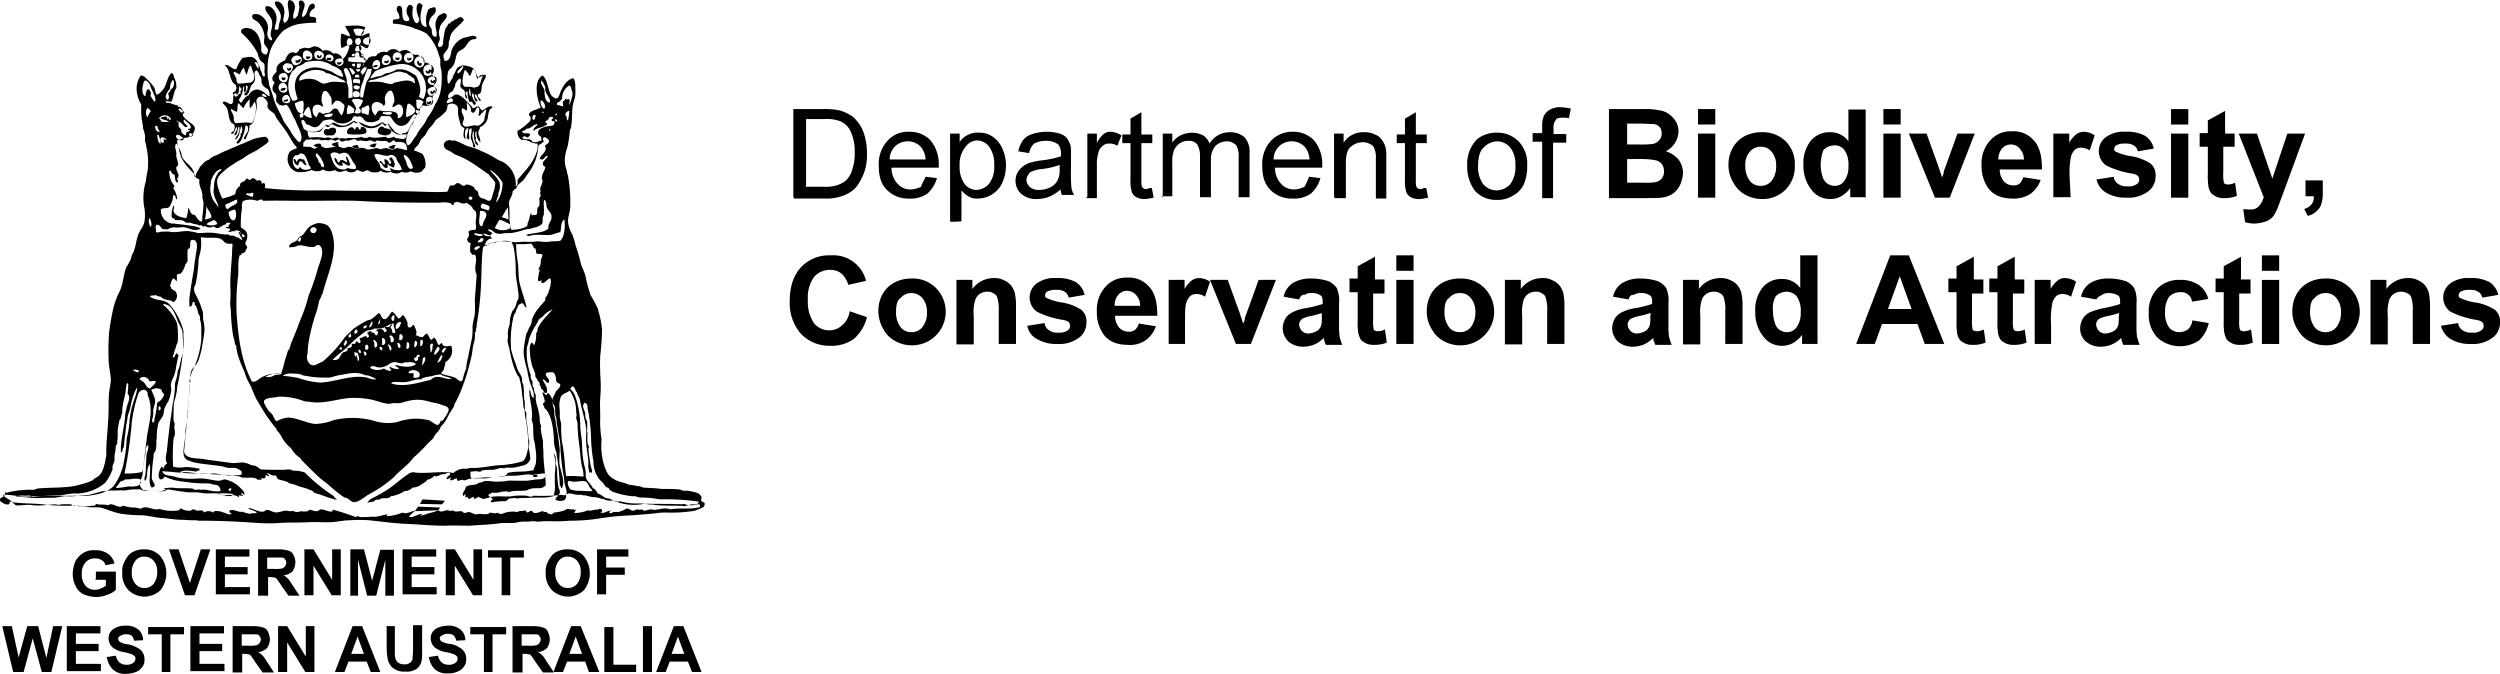 <svg id="Layer_1" data-name="Layer 1" xmlns="http://www.w3.org/2000/svg" viewBox="0 0 550.2 148.3"><title>DBCA Logo 600x75</title><g id="DBCA"><path d="M201.8,66.1V46.7h6.7a16.22,16.22,0,0,1,3.5.3,9.75,9.75,0,0,1,2.9,1.4,8.56,8.56,0,0,1,2.3,3.3,13.6,13.6,0,0,1,.8,4.7,11.55,11.55,0,0,1-.5,3.9,11.17,11.17,0,0,1-1.4,2.9,5.16,5.16,0,0,1-1.8,1.8,7,7,0,0,1-2.3,1,9.72,9.72,0,0,1-3.1.4h-7v-.3Zm2.7-2.3h4.1a8,8,0,0,0,3-.4,6.07,6.07,0,0,0,1.8-1,5.47,5.47,0,0,0,1.4-2.5,10.61,10.61,0,0,0,.5-3.8,10,10,0,0,0-1-4.7,4.37,4.37,0,0,0-2.4-2.1,8.81,8.81,0,0,0-3.3-.4h-4V63.7h-.1Z" transform="translate(-27.2 -22.7)"/><path d="M230.9,61.6l2.5.3a7,7,0,0,1-2.1,3.4,6.31,6.31,0,0,1-4,1.1,6.55,6.55,0,0,1-4.9-1.9c-1.3-1.3-1.8-3-1.8-5.3a7.52,7.52,0,0,1,1.9-5.5,6.06,6.06,0,0,1,4.8-2,6.26,6.26,0,0,1,4.7,1.9,8.15,8.15,0,0,1,1.8,5.4v.6H223.4a5.1,5.1,0,0,0,1.3,3.5,3.74,3.74,0,0,0,2.9,1.3,5.58,5.58,0,0,0,2.3-.6C230,63.3,230.5,62.6,230.9,61.6ZM223,57.8h7.9a4.72,4.72,0,0,0-.9-2.6,3.89,3.89,0,0,0-3-1.4,3.93,3.93,0,0,0-4,4Z" transform="translate(-27.2 -22.7)"/><path d="M236.3,71.5V52.1h2.1V54a3.9,3.9,0,0,1,1.8-1.6,4.29,4.29,0,0,1,2.4-.5,5,5,0,0,1,3.1.9,6.07,6.07,0,0,1,2.1,2.6,9,9,0,0,1,.8,3.6,9.7,9.7,0,0,1-.8,3.9,6,6,0,0,1-5.4,3.5,3.64,3.64,0,0,1-2.1-.5,6.39,6.39,0,0,1-1.5-1.3v6.8A20.9,20.9,0,0,1,236.3,71.5Zm2.1-12.3a6.36,6.36,0,0,0,1.1,4,3.31,3.31,0,0,0,2.6,1.3,3.81,3.81,0,0,0,2.8-1.4A6.08,6.08,0,0,0,246,59a6.36,6.36,0,0,0-1.1-4,3.43,3.43,0,0,0-2.6-1.4,3.28,3.28,0,0,0-2.6,1.4A6,6,0,0,0,238.4,59.2Z" transform="translate(-27.2 -22.7)"/><path d="M260.6,64.4a9.32,9.32,0,0,1-2.5,1.6,7.51,7.51,0,0,1-2.6.5,5.05,5.05,0,0,1-3.5-1.1,3.74,3.74,0,0,1-1.3-2.9,3.39,3.39,0,0,1,.5-1.9,4.36,4.36,0,0,1,1.3-1.4,4.94,4.94,0,0,1,1.8-.8,15.82,15.82,0,0,1,2.1-.4,20.74,20.74,0,0,0,4.3-.9v-.6a3.16,3.16,0,0,0-.6-2,4.25,4.25,0,0,0-2.8-.8,5.07,5.07,0,0,0-2.5.6,3.49,3.49,0,0,0-1.1,2.1l-2.4-.4a6.67,6.67,0,0,1,1-2.4,4.11,4.11,0,0,1,2.1-1.4,10.25,10.25,0,0,1,6-.1,3.39,3.39,0,0,1,1.6,1,6,6,0,0,1,.8,1.6,11,11,0,0,1,.1,2.1v3.1A34.8,34.8,0,0,0,263,64a4.42,4.42,0,0,0,.6,1.6h-2.5C260.8,65.7,260.7,65.1,260.6,64.4Zm-.2-5.4a17.41,17.41,0,0,1-3.9.9,7.14,7.14,0,0,0-2.1.5,1.22,1.22,0,0,0-.9.8,1.86,1.86,0,0,0-.4,1.1,2.25,2.25,0,0,0,.8,1.6,3.1,3.1,0,0,0,2.1.6,5.65,5.65,0,0,0,2.4-.6,3.52,3.52,0,0,0,1.6-1.6,5.19,5.19,0,0,0,.4-2.4Z" transform="translate(-27.2 -22.7)"/><path d="M266.5,66.1v-14h2.1v2.1a5.74,5.74,0,0,1,1.5-2,2.26,2.26,0,0,1,1.5-.5,4.58,4.58,0,0,1,2.4.8l-.9,2.3a2.9,2.9,0,0,0-1.8-.5,1.87,1.87,0,0,0-1.4.5,2.38,2.38,0,0,0-.9,1.3,8.63,8.63,0,0,0-.4,2.8v7.4h-2.3v-.2Z" transform="translate(-27.2 -22.7)"/><path d="M280.7,64.1l.4,2.1a13.49,13.49,0,0,1-1.8.3,3.74,3.74,0,0,1-2-.4,2.13,2.13,0,0,1-1-1.1,8.54,8.54,0,0,1-.3-2.8v-8h-1.8V52.3H276V48.8l2.4-1.4v4.9h2.4v1.9h-2.4v8.2a4.15,4.15,0,0,0,.1,1.3,1.08,1.08,0,0,0,.4.5,2.2,2.2,0,0,0,.8.1A1.5,1.5,0,0,1,280.7,64.1Z" transform="translate(-27.2 -22.7)"/><path d="M283.1,66.1v-14h2.1v2a4.64,4.64,0,0,1,1.8-1.6,6.57,6.57,0,0,1,2.5-.6,5.75,5.75,0,0,1,2.5.6,3.68,3.68,0,0,1,1.4,1.8,5.11,5.11,0,0,1,4.4-2.5,4.86,4.86,0,0,1,3.3,1.1,4.76,4.76,0,0,1,1.1,3.5v9.7h-2.4V57.2a4.6,4.6,0,0,0-.3-2,1.47,1.47,0,0,0-.9-1,2.3,2.3,0,0,0-1.4-.4,3.74,3.74,0,0,0-2.5,1,4.6,4.6,0,0,0-1,3.1v8.2h-2.4V56.9a5,5,0,0,0-.6-2.4,2.27,2.27,0,0,0-1.9-.8,3.39,3.39,0,0,0-1.9.5,3.74,3.74,0,0,0-1.3,1.5,7.15,7.15,0,0,0-.4,2.9v7.3h-2.3v.2Z" transform="translate(-27.2 -22.7)"/><path d="M315.3,61.6l2.5.3a7,7,0,0,1-2.1,3.4,6.31,6.31,0,0,1-4,1.1,6.55,6.55,0,0,1-4.9-1.9c-1.3-1.3-1.8-3-1.8-5.3a7.52,7.52,0,0,1,1.9-5.5,6.41,6.41,0,0,1,4.8-2,6.26,6.26,0,0,1,4.7,1.9,8.15,8.15,0,0,1,1.8,5.4v.6H307.8a5.1,5.1,0,0,0,1.3,3.5,3.74,3.74,0,0,0,2.9,1.3,5.58,5.58,0,0,0,2.3-.6A16.42,16.42,0,0,0,315.3,61.6Zm-7.8-3.8h7.9a4.72,4.72,0,0,0-.9-2.6,3.89,3.89,0,0,0-3-1.4,3.93,3.93,0,0,0-4,4Z" transform="translate(-27.2 -22.7)"/><path d="M320.8,66.1v-14h2.1v2a5.09,5.09,0,0,1,4.5-2.3,4.94,4.94,0,0,1,2.4.5,3.07,3.07,0,0,1,1.6,1.3,4.94,4.94,0,0,1,.8,1.8,14.17,14.17,0,0,1,.1,2.3v8.7H330V57.6a4.83,4.83,0,0,0-.3-2.1,1.57,1.57,0,0,0-1-1.1,2.93,2.93,0,0,0-1.6-.4,4,4,0,0,0-2.6,1c-.8.6-1.1,1.9-1.1,3.6v7.7h-2.5v-.2Z" transform="translate(-27.2 -22.7)"/><path d="M341.1,64.1l.4,2.1a13.49,13.49,0,0,1-1.8.3,3.74,3.74,0,0,1-2-.4,2.13,2.13,0,0,1-1-1.1,8.54,8.54,0,0,1-.3-2.8v-8h-1.8V52.3h1.8V48.8l2.4-1.4v4.9h2.4v1.9h-2.4v8.2a4.15,4.15,0,0,0,.1,1.3,1.08,1.08,0,0,0,.4.5,2.2,2.2,0,0,0,.8.1A1.5,1.5,0,0,1,341.1,64.1Z" transform="translate(-27.2 -22.7)"/><path d="M350.1,59.2a7.87,7.87,0,0,1,2.1-5.8,6.71,6.71,0,0,1,4.4-1.5,6.48,6.48,0,0,1,4.8,1.9,7,7,0,0,1,1.9,5.3,10,10,0,0,1-.8,4.3,5.56,5.56,0,0,1-2.4,2.4,6.4,6.4,0,0,1-3.4.9,6.33,6.33,0,0,1-4.8-1.9A8.74,8.74,0,0,1,350.1,59.2Zm2.4,0a6.36,6.36,0,0,0,1.1,4,3.89,3.89,0,0,0,3,1.4,4.22,4.22,0,0,0,3-1.4,6.08,6.08,0,0,0,1.1-4.1,6,6,0,0,0-1.1-3.9,3.85,3.85,0,0,0-2.9-1.4,4.22,4.22,0,0,0-3,1.4C352.9,55.9,352.5,57.3,352.5,59.2Z" transform="translate(-27.2 -22.7)"/><path d="M366.6,66.1V53.9h-2.1V52h2.1V50.5a5.48,5.48,0,0,1,.3-2.1,3.11,3.11,0,0,1,1.3-1.5,4.27,4.27,0,0,1,2.4-.6,11.15,11.15,0,0,1,2.3.3l-.4,2.1a7.08,7.08,0,0,0-1.4-.1c-.8,0-1.3.1-1.5.5a2.57,2.57,0,0,0-.5,1.8v1.3h2.8v1.9H369V66.3h-2.4Z" transform="translate(-27.2 -22.7)"/><path d="M381.3,46.7h7.8a14.61,14.61,0,0,1,3.4.3,4.45,4.45,0,0,1,2,.8,5.72,5.72,0,0,1,1.5,1.6,4.14,4.14,0,0,1,.6,2.3,5.09,5.09,0,0,1-2.8,4.3,5.92,5.92,0,0,1,2.8,1.8,5.08,5.08,0,0,1,1,2.9,7.6,7.6,0,0,1-.6,2.6,5.26,5.26,0,0,1-1.6,2,5.77,5.77,0,0,1-2.6.9c-.6.1-2.3.1-4.8.1h-6.7V46.7Zm4,3.3v4.5h2.5a18.76,18.76,0,0,0,2.9-.1,2.26,2.26,0,0,0,1.6-.8,2,2,0,0,0,.6-1.5,2,2,0,0,0-.5-1.5,2,2,0,0,0-1.5-.6c-.4,0-1.5-.1-3.4-.1h-2.3V50Zm0,7.7v5.2h3.6a14.32,14.32,0,0,0,2.6-.1,2.48,2.48,0,0,0,1.4-.8,2.2,2.2,0,0,0,.5-1.6,2.41,2.41,0,0,0-.4-1.5,2.38,2.38,0,0,0-1.3-.9,17.17,17.17,0,0,0-3.5-.3Z" transform="translate(-27.2 -22.7)"/><path d="M400.9,50.1V46.7h3.8v3.4Zm0,16v-14h3.8V66.2h-3.8Z" transform="translate(-27.2 -22.7)"/><path d="M407.6,58.9a7.68,7.68,0,0,1,.9-3.6,6.51,6.51,0,0,1,2.6-2.6,7.9,7.9,0,0,1,3.8-.9,7.16,7.16,0,0,1,5.3,2,7,7,0,0,1,2,5.3,7.16,7.16,0,0,1-2,5.3,7,7,0,0,1-5.2,2.1,7.4,7.4,0,0,1-3.6-.9,6.27,6.27,0,0,1-2.6-2.5A7.39,7.39,0,0,1,407.6,58.9Zm3.7.3a5.4,5.4,0,0,0,1,3.3,2.89,2.89,0,0,0,2.4,1.1,3,3,0,0,0,2.4-1.1,5.19,5.19,0,0,0,1-3.3,4.6,4.6,0,0,0-1-3.1,2.89,2.89,0,0,0-2.4-1.1,3,3,0,0,0-2.4,1.1A4.41,4.41,0,0,0,411.3,59.2Z" transform="translate(-27.2 -22.7)"/><path d="M437.9,66.1h-3.5v-2a6.68,6.68,0,0,1-2,1.8,5,5,0,0,1-2.4.6,5,5,0,0,1-4.1-2,8.35,8.35,0,0,1-1.8-5.4,7.92,7.92,0,0,1,1.6-5.4,5.28,5.28,0,0,1,4.3-1.9,4.79,4.79,0,0,1,4,2v-7h3.8V66.2h.1Zm-10-7.3a8.41,8.41,0,0,0,.6,3.3,2.75,2.75,0,0,0,2.5,1.5,2.48,2.48,0,0,0,2.1-1.1,5.19,5.19,0,0,0,.9-3.3,5.44,5.44,0,0,0-.9-3.5,2.62,2.62,0,0,0-2.3-1,3.45,3.45,0,0,0-2.3,1A9.91,9.91,0,0,0,427.9,58.8Z" transform="translate(-27.2 -22.7)"/><path d="M441.7,50.1V46.7h3.8v3.4Zm0,16v-14h3.8V66.2h-3.8Z" transform="translate(-27.2 -22.7)"/><path d="M453,66.1l-5.7-14h3.9l2.6,7.2.8,2.4a3,3,0,0,0,.4-1.3c.1-.4.3-.8.4-1.1l2.6-7.2h3.8l-5.5,14.1H453Z" transform="translate(-27.2 -22.7)"/><path d="M472.5,61.7l3.8.6a6.21,6.21,0,0,1-2.3,3.1,6.65,6.65,0,0,1-3.9,1c-2.4,0-4.3-.8-5.4-2.4a8.35,8.35,0,0,1-1.4-4.9,7.52,7.52,0,0,1,1.9-5.5,6,6,0,0,1,4.7-2,5.88,5.88,0,0,1,4.9,2c1.3,1.4,1.8,3.5,1.8,6.4h-9.3a4.06,4.06,0,0,0,.9,2.6,2.72,2.72,0,0,0,2.1.9,2,2,0,0,0,1.5-.5A5,5,0,0,0,472.5,61.7Zm.1-3.8a3.33,3.33,0,0,0-.9-2.5,2.46,2.46,0,0,0-1.9-.9,2.52,2.52,0,0,0-2,.9,3.65,3.65,0,0,0-.8,2.4h5.5v.1Z" transform="translate(-27.2 -22.7)"/><path d="M482.9,66.1h-3.8v-14h3.5v2a6.53,6.53,0,0,1,1.6-1.9,3,3,0,0,1,1.6-.5,4.31,4.31,0,0,1,2.4.8l-1.1,3.3a3.49,3.49,0,0,0-1.8-.6,2.3,2.3,0,0,0-1.4.4,3.5,3.5,0,0,0-.9,1.5,17.8,17.8,0,0,0-.3,4.8l.2,4.2Z" transform="translate(-27.2 -22.7)"/><path d="M488.6,62.2l3.8-.6a2.06,2.06,0,0,0,1,1.6,3,3,0,0,0,2,.5,3.12,3.12,0,0,0,2.1-.5,1.11,1.11,0,0,0,.5-1,1.33,1.33,0,0,0-.3-.8,2.78,2.78,0,0,0-1.3-.5,19.63,19.63,0,0,1-5.7-1.8,3.86,3.86,0,0,1-.2-6.1,6.54,6.54,0,0,1,4.5-1.3,8.1,8.1,0,0,1,4.3.9,4.45,4.45,0,0,1,1.9,2.8l-3.5.6a2,2,0,0,0-.9-1.3,3.21,3.21,0,0,0-1.8-.4,3.91,3.91,0,0,0-2.1.4,1,1,0,0,0-.4.8.55.55,0,0,0,.4.6,11.6,11.6,0,0,0,3.5,1,11.07,11.07,0,0,1,4.1,1.6,3.3,3.3,0,0,1,1.1,2.8,4.07,4.07,0,0,1-1.6,3.3,7.23,7.23,0,0,1-4.8,1.4,8.31,8.31,0,0,1-4.5-1.1A4.55,4.55,0,0,1,488.6,62.2Z" transform="translate(-27.2 -22.7)"/><path d="M505,50.1V46.7h3.8v3.4Zm0,16v-14h3.8V66.2H505Z" transform="translate(-27.2 -22.7)"/><path d="M519,52.1V55h-2.5v5.7a8.23,8.23,0,0,0,.1,2c0,.3.1.4.4.5.1.1.4.1.6.1a3.36,3.36,0,0,0,1.5-.4l.4,2.9a7.1,7.1,0,0,1-2.9.5,3.66,3.66,0,0,1-1.8-.4c-.5-.3-.9-.5-1.1-.9a3.33,3.33,0,0,1-.5-1.5,15.69,15.69,0,0,1-.1-2.6V55h-1.8V52h1.8V49.2l3.8-2.1v5Z" transform="translate(-27.2 -22.7)"/><path d="M519.9,52.1h4l3.4,9.9,3.3-9.9h3.9l-5,13.6-.9,2.4a11.57,11.57,0,0,1-.9,1.9,3.18,3.18,0,0,1-1,1,3.51,3.51,0,0,1-1.4.6,8.4,8.4,0,0,1-1.9.3,7.11,7.11,0,0,1-2.1-.3l-.4-2.9a9.15,9.15,0,0,0,1.6.1,2.27,2.27,0,0,0,1.9-.8,4.89,4.89,0,0,0,1-1.9Z" transform="translate(-27.2 -22.7)"/><path d="M534.6,62.4h3.8V65a8.07,8.07,0,0,1-.3,2.5,3.09,3.09,0,0,1-1,1.6,3.88,3.88,0,0,1-2,1.1l-.8-1.5a3.39,3.39,0,0,0,1.6-1,2.43,2.43,0,0,0,.5-1.8h-1.8V62.3h0Z" transform="translate(-27.2 -22.7)"/><path d="M214.2,91.2l3.8,1.3a9.31,9.31,0,0,1-2.9,4.8,8.44,8.44,0,0,1-5.2,1.5,8.67,8.67,0,0,1-6.4-2.6A10.31,10.31,0,0,1,201,89c0-3.3.9-5.8,2.5-7.5a8.38,8.38,0,0,1,6.5-2.6,7.42,7.42,0,0,1,7.8,5.6l-3.9.9a5.66,5.66,0,0,0-1.4-2.4,3.74,3.74,0,0,0-2.6-.9,4.54,4.54,0,0,0-3.5,1.5,7.65,7.65,0,0,0-1.4,5,8.4,8.4,0,0,0,1.4,5.3,4.33,4.33,0,0,0,3.4,1.5,4,4,0,0,0,2.6-1A4.88,4.88,0,0,0,214.2,91.2Z" transform="translate(-27.2 -22.7)"/><path d="M220.5,91.1a7.68,7.68,0,0,1,.9-3.6,6.51,6.51,0,0,1,2.6-2.6,7.9,7.9,0,0,1,3.8-.9,7.16,7.16,0,0,1,5.3,2,7.4,7.4,0,0,1-5.2,12.7,7.4,7.4,0,0,1-3.6-.9,6.27,6.27,0,0,1-2.6-2.5A8.26,8.26,0,0,1,220.5,91.1Zm3.9.3a5.4,5.4,0,0,0,1,3.3,2.89,2.89,0,0,0,2.4,1.1,3,3,0,0,0,2.4-1.1,5,5,0,0,0,1-3.3,4.6,4.6,0,0,0-1-3.1,3.19,3.19,0,0,0-2.4-1.1,3,3,0,0,0-2.4,1.1C224.6,88.8,224.4,90,224.4,91.4Z" transform="translate(-27.2 -22.7)"/><path d="M250.8,98.4H247V91.2a8.45,8.45,0,0,0-.3-2.9,1.37,1.37,0,0,0-.8-1,2,2,0,0,0-1.3-.4,2.9,2.9,0,0,0-1.8.5,2.63,2.63,0,0,0-1,1.4,8.73,8.73,0,0,0-.3,3.3v6.4h-3.8V84.3h3.5v2a5.78,5.78,0,0,1,4.7-2.4,4.34,4.34,0,0,1,2.3.5,4.18,4.18,0,0,1,1.5,1.1,5.48,5.48,0,0,1,.8,1.5,13.06,13.06,0,0,1,.3,2.5v8.8h0Z" transform="translate(-27.2 -22.7)"/><path d="M253.3,94.4l3.8-.6a2.06,2.06,0,0,0,1,1.6,3,3,0,0,0,2,.5,3.12,3.12,0,0,0,2.1-.5,1.11,1.11,0,0,0,.5-1,1.33,1.33,0,0,0-.3-.8,2.78,2.78,0,0,0-1.3-.5,19.63,19.63,0,0,1-5.7-1.8,3.86,3.86,0,0,1-.2-6.1,6.54,6.54,0,0,1,4.5-1.3,8.1,8.1,0,0,1,4.3.9,4.45,4.45,0,0,1,1.9,2.8l-3.5.6a2,2,0,0,0-.9-1.3,3,3,0,0,0-1.8-.4,3.91,3.91,0,0,0-2.1.4,1,1,0,0,0-.4.8.55.55,0,0,0,.4.6,11.6,11.6,0,0,0,3.5,1,11.07,11.07,0,0,1,4.1,1.6,3.3,3.3,0,0,1,1.1,2.8,4.07,4.07,0,0,1-1.6,3.3,7.23,7.23,0,0,1-4.8,1.4,8.31,8.31,0,0,1-4.5-1.1A4,4,0,0,1,253.3,94.4Z" transform="translate(-27.2 -22.7)"/><path d="M277.8,93.9l3.8.6a6.21,6.21,0,0,1-2.3,3.1,6,6,0,0,1-3.9,1c-2.4,0-4.3-.8-5.4-2.4a8.35,8.35,0,0,1-1.4-4.9,7.52,7.52,0,0,1,1.9-5.5,6,6,0,0,1,4.7-2,5.88,5.88,0,0,1,4.9,2c1.3,1.4,1.8,3.5,1.8,6.4h-9.3a4.06,4.06,0,0,0,.9,2.6,2.88,2.88,0,0,0,2.1.9,2,2,0,0,0,1.5-.5A2.43,2.43,0,0,0,277.8,93.9Zm.3-3.8a3.33,3.33,0,0,0-.9-2.5,2.65,2.65,0,0,0-1.9-.9,2.52,2.52,0,0,0-2,.9,3.65,3.65,0,0,0-.8,2.4H278v.1Z" transform="translate(-27.2 -22.7)"/><path d="M288.2,98.4h-3.8V84.3h3.5v2a6.53,6.53,0,0,1,1.6-1.9,3,3,0,0,1,1.6-.5,4.31,4.31,0,0,1,2.4.8L292.4,88a3.49,3.49,0,0,0-1.8-.6,2.3,2.3,0,0,0-1.4.4,3.5,3.5,0,0,0-.9,1.5c-.3.7-.3,2.3-.3,4.8v4.3Z" transform="translate(-27.2 -22.7)"/><path d="M299.2,98.4l-5.7-14.1h3.9l2.6,7.2.8,2.4a3,3,0,0,0,.4-1.3c.1-.4.3-.8.4-1.1l2.6-7.2H308l-5.5,14.1Z" transform="translate(-27.2 -22.7)"/><path d="M313.1,88.6l-3.4-.6a4.75,4.75,0,0,1,2-3,7.48,7.48,0,0,1,4.1-1,12.05,12.05,0,0,1,3.8.6,4.53,4.53,0,0,1,1.8,1.5,7.08,7.08,0,0,1,.5,3.4v4.4a21,21,0,0,0,.1,2.8,13.89,13.89,0,0,0,.6,1.9H319a6.6,6.6,0,0,1-.4-1.1.58.58,0,0,0-.1-.4,6.61,6.61,0,0,1-2,1.4,6.35,6.35,0,0,1-2.3.5,5,5,0,0,1-3.4-1.1,4.16,4.16,0,0,1-1.3-3,4.69,4.69,0,0,1,.6-2.1,3.64,3.64,0,0,1,1.6-1.4,9.79,9.79,0,0,1,3-.9,25.76,25.76,0,0,0,3.6-.9v-.4c0-.8-.1-1.3-.5-1.5a3.22,3.22,0,0,0-2-.5,2.41,2.41,0,0,0-1.5.4C313.6,87.5,313.4,88,313.1,88.6Zm5.1,3c-.5.1-1.3.4-2.3.6a10,10,0,0,0-2,.6,1.7,1.7,0,0,0-.8,1.3,2.51,2.51,0,0,0,.6,1.4,2,2,0,0,0,1.5.6,4.67,4.67,0,0,0,1.9-.6,2.22,2.22,0,0,0,.9-1.3,8.16,8.16,0,0,0,.1-1.8v-.8Z" transform="translate(-27.2 -22.7)"/><path d="M331.9,84.3v3h-2.5V93a8.23,8.23,0,0,0,.1,2c0,.3.1.4.4.5a1.49,1.49,0,0,0,.6.1,3.36,3.36,0,0,0,1.5-.4l.4,2.9a7.1,7.1,0,0,1-2.9.5,3.66,3.66,0,0,1-1.8-.4c-.5-.3-.9-.5-1.1-.9a5.27,5.27,0,0,1-.5-1.5,15.69,15.69,0,0,1-.1-2.6V87h-1.8V84H326V81.3l3.8-2.1v5h2.1Z" transform="translate(-27.2 -22.7)"/><path d="M334.5,82.4V78.9h3.8v3.4h-3.8Zm0,16V84.3h3.8V98.4Z" transform="translate(-27.2 -22.7)"/><path d="M341.2,91.1a7.68,7.68,0,0,1,.9-3.6,6.51,6.51,0,0,1,2.6-2.6,7.9,7.9,0,0,1,3.8-.9,7.16,7.16,0,0,1,5.3,2,7.4,7.4,0,0,1-5.2,12.7,7.4,7.4,0,0,1-3.6-.9,6.27,6.27,0,0,1-2.6-2.5A7.39,7.39,0,0,1,341.2,91.1Zm3.9.3a5.4,5.4,0,0,0,1,3.3,2.89,2.89,0,0,0,2.4,1.1,3,3,0,0,0,2.4-1.1,5.19,5.19,0,0,0,1-3.3,4.6,4.6,0,0,0-1-3.1,2.89,2.89,0,0,0-2.4-1.1,3,3,0,0,0-2.4,1.1C345.3,88.8,345.1,90,345.1,91.4Z" transform="translate(-27.2 -22.7)"/><path d="M371.5,98.4h-3.8V91.2a8.45,8.45,0,0,0-.3-2.9,1.37,1.37,0,0,0-.8-1,2,2,0,0,0-1.3-.4,2.9,2.9,0,0,0-1.8.5,2.63,2.63,0,0,0-1,1.4,8.73,8.73,0,0,0-.3,3.3v6.4h-3.8V84.3h3.5v2a5.78,5.78,0,0,1,4.7-2.4,4.34,4.34,0,0,1,2.3.5,4.18,4.18,0,0,1,1.5,1.1,5.48,5.48,0,0,1,.8,1.5,13.06,13.06,0,0,1,.3,2.5v8.8h0Z" transform="translate(-27.2 -22.7)"/><path d="M385.6,88.6l-3.4-.6a4.75,4.75,0,0,1,2-3,7.48,7.48,0,0,1,4.1-1,12.05,12.05,0,0,1,3.8.6,4.53,4.53,0,0,1,1.8,1.5,7.08,7.08,0,0,1,.5,3.4v4.4a21,21,0,0,0,.1,2.8,13.89,13.89,0,0,0,.6,1.9h-3.6a6.6,6.6,0,0,1-.4-1.1.58.58,0,0,0-.1-.4,6.61,6.61,0,0,1-2,1.4,6.35,6.35,0,0,1-2.3.5,5,5,0,0,1-3.4-1.1,4.16,4.16,0,0,1-1.3-3,4.69,4.69,0,0,1,.6-2.1,3.64,3.64,0,0,1,1.6-1.4,9.79,9.79,0,0,1,3-.9,25.76,25.76,0,0,0,3.6-.9v-.4c0-.8-.1-1.3-.5-1.5a3.22,3.22,0,0,0-2-.5,2.41,2.41,0,0,0-1.5.4C386.1,87.5,385.8,88,385.6,88.6Zm4.9,3c-.5.1-1.3.4-2.3.6a10,10,0,0,0-2,.6,1.7,1.7,0,0,0-.8,1.3,2.51,2.51,0,0,0,.6,1.4,2,2,0,0,0,1.5.6,4.67,4.67,0,0,0,1.9-.6,2.22,2.22,0,0,0,.9-1.3,8.16,8.16,0,0,0,.1-1.8l.1-.8Z" transform="translate(-27.2 -22.7)"/><path d="M410.7,98.4h-3.8V91.2a8.45,8.45,0,0,0-.3-2.9,1.37,1.37,0,0,0-.8-1,2,2,0,0,0-1.3-.4,2.9,2.9,0,0,0-1.8.5,2.63,2.63,0,0,0-1,1.4,8.73,8.73,0,0,0-.3,3.3v6.4h-3.8V84.3h3.5v2a5.78,5.78,0,0,1,4.7-2.4,4.34,4.34,0,0,1,2.3.5,4.18,4.18,0,0,1,1.5,1.1,5.48,5.48,0,0,1,.8,1.5,13.06,13.06,0,0,1,.3,2.5v8.8h0Z" transform="translate(-27.2 -22.7)"/><path d="M427.3,98.4h-3.5v-2a6.68,6.68,0,0,1-2,1.8,5,5,0,0,1-2.4.6,5,5,0,0,1-4.1-2,8.35,8.35,0,0,1-1.8-5.4,7.92,7.92,0,0,1,1.6-5.4,5.28,5.28,0,0,1,4.3-1.9,4.79,4.79,0,0,1,4,2V78.9h3.8V98.4ZM417.4,91a8.41,8.41,0,0,0,.6,3.3,2.75,2.75,0,0,0,2.5,1.5,2.48,2.48,0,0,0,2.1-1.1,5.19,5.19,0,0,0,.9-3.3,5.44,5.44,0,0,0-.9-3.5,2.9,2.9,0,0,0-2.3-1,3.45,3.45,0,0,0-2.3,1A5.16,5.16,0,0,0,417.4,91Z" transform="translate(-27.2 -22.7)"/><path d="M455.1,98.4h-4.3L449.2,94h-7.8l-1.6,4.4h-4.1l7.5-19.5h4.1Zm-7.2-7.7-2.6-7.2-2.6,7.2Z" transform="translate(-27.2 -22.7)"/><path d="M463.7,84.3v3h-2.5V93a8.23,8.23,0,0,0,.1,2c0,.3.1.4.4.5a1.49,1.49,0,0,0,.6.1,3.36,3.36,0,0,0,1.5-.4l.4,2.9a7.1,7.1,0,0,1-2.9.5,3.66,3.66,0,0,1-1.8-.4c-.5-.3-.9-.5-1.1-.9a3.33,3.33,0,0,1-.5-1.5,15.69,15.69,0,0,1-.1-2.6V87H456V84h1.8V81.3l3.8-2.1v5h2.1v.1Z" transform="translate(-27.2 -22.7)"/><path d="M472.7,84.3v3h-2.5V93a8.23,8.23,0,0,0,.1,2c.1.3.1.4.4.5a1.49,1.49,0,0,0,.6.1,3.36,3.36,0,0,0,1.5-.4l.4,2.9a7.1,7.1,0,0,1-2.9.5,3.66,3.66,0,0,1-1.8-.4c-.5-.3-.9-.5-1.1-.9a3.33,3.33,0,0,1-.5-1.5,15.69,15.69,0,0,1-.1-2.6V87H465V84h1.8V81.3l3.8-2.1v5h2.1v.1Z" transform="translate(-27.2 -22.7)"/><path d="M478.7,98.4H475V84.3h3.5v2a6.53,6.53,0,0,1,1.6-1.9,2.35,2.35,0,0,1,1.6-.5,4.31,4.31,0,0,1,2.4.8L483,88a3.49,3.49,0,0,0-1.8-.6,2.3,2.3,0,0,0-1.4.4,3.5,3.5,0,0,0-.9,1.5,18.23,18.23,0,0,0-.3,4.8v4.3Z" transform="translate(-27.2 -22.7)"/><path d="M488.6,88.6l-3.4-.6a4.75,4.75,0,0,1,2-3,7.48,7.48,0,0,1,4.1-1,12.05,12.05,0,0,1,3.8.6,4.53,4.53,0,0,1,1.8,1.5,7.08,7.08,0,0,1,.5,3.4v4.4a21,21,0,0,0,.1,2.8,13.89,13.89,0,0,0,.6,1.9h-3.6a6.6,6.6,0,0,1-.4-1.1.58.58,0,0,0-.1-.4,6.61,6.61,0,0,1-2,1.4,6.35,6.35,0,0,1-2.3.5,5,5,0,0,1-3.4-1.1,3.8,3.8,0,0,1-1.3-3,4.69,4.69,0,0,1,.6-2.1,3.64,3.64,0,0,1,1.6-1.4,18.64,18.64,0,0,1,3-.9,25.76,25.76,0,0,0,3.6-.9v-.4c0-.8-.1-1.3-.5-1.5a4.08,4.08,0,0,0-2-.5,2.41,2.41,0,0,0-1.5.4C489.4,87.9,488.8,88,488.6,88.6Zm5,3c-.5.1-1.3.4-2.3.6a10,10,0,0,0-2,.6,1.7,1.7,0,0,0-.8,1.3,2.51,2.51,0,0,0,.6,1.4,2,2,0,0,0,1.5.6,4.67,4.67,0,0,0,1.9-.6,2.22,2.22,0,0,0,.9-1.3,8.16,8.16,0,0,0,.1-1.8l.1-.8Z" transform="translate(-27.2 -22.7)"/><path d="M513.2,88.5l-3.6.6a2,2,0,0,0-.9-1.6,2.43,2.43,0,0,0-1.8-.5,3.45,3.45,0,0,0-2.3,1,5.42,5.42,0,0,0-.9,3.3,5.26,5.26,0,0,0,.9,3.5,2.93,2.93,0,0,0,2.3,1,3.22,3.22,0,0,0,1.8-.6,3.15,3.15,0,0,0,1-2l3.6.6a7.42,7.42,0,0,1-2.1,3.8A7.48,7.48,0,0,1,502,97a7.27,7.27,0,0,1-1.9-5.4,7.27,7.27,0,0,1,1.9-5.4,6.63,6.63,0,0,1,5-1.9,7.11,7.11,0,0,1,4.1,1.1A5.45,5.45,0,0,1,513.2,88.5Z" transform="translate(-27.2 -22.7)"/><path d="M522.5,84.3v3H520V93a8.23,8.23,0,0,0,.1,2c.1.3.1.4.4.5a1.49,1.49,0,0,0,.6.1,3.36,3.36,0,0,0,1.5-.4l.4,2.9a7.1,7.1,0,0,1-2.9.5,3.66,3.66,0,0,1-1.8-.4c-.5-.3-.9-.5-1.1-.9a5.27,5.27,0,0,1-.5-1.5,15.69,15.69,0,0,1-.1-2.6V87h-1.8V84h1.8V81.3l3.8-2.1v5h2.1Z" transform="translate(-27.2 -22.7)"/><path d="M525,82.4V78.9h3.8v3.4H525Zm0,16V84.3h3.8V98.4Z" transform="translate(-27.2 -22.7)"/><path d="M531.7,91.1a7.68,7.68,0,0,1,.9-3.6,6.51,6.51,0,0,1,2.6-2.6A7.9,7.9,0,0,1,539,84a7.16,7.16,0,0,1,5.3,2,7.4,7.4,0,0,1-5.2,12.7,7.4,7.4,0,0,1-3.6-.9,6.27,6.27,0,0,1-2.6-2.5A7.39,7.39,0,0,1,531.7,91.1Zm3.9.3a5.4,5.4,0,0,0,1,3.3,2.89,2.89,0,0,0,2.4,1.1,3,3,0,0,0,2.4-1.1,5.19,5.19,0,0,0,1-3.3,4.6,4.6,0,0,0-1-3.1,2.89,2.89,0,0,0-2.4-1.1,3,3,0,0,0-2.4,1.1C535.8,88.8,535.6,90,535.6,91.4Z" transform="translate(-27.2 -22.7)"/><path d="M562,98.4h-3.8V91.2a8.45,8.45,0,0,0-.3-2.9,1.37,1.37,0,0,0-.8-1,2.84,2.84,0,0,0-1.3-.4,2.9,2.9,0,0,0-1.8.5,2.63,2.63,0,0,0-1,1.4,8.73,8.73,0,0,0-.3,3.3v6.4h-3.8V84.3h3.5v2a5.78,5.78,0,0,1,4.7-2.4,4.34,4.34,0,0,1,2.3.5,4.18,4.18,0,0,1,1.5,1.1,5.48,5.48,0,0,1,.8,1.5,13.06,13.06,0,0,1,.3,2.5v8.8h0Z" transform="translate(-27.2 -22.7)"/><path d="M564.4,94.4l3.8-.6a2.06,2.06,0,0,0,1,1.6,3,3,0,0,0,2,.5,3.12,3.12,0,0,0,2.1-.5,1.11,1.11,0,0,0,.5-1,1.33,1.33,0,0,0-.3-.8,2.78,2.78,0,0,0-1.3-.5,19.63,19.63,0,0,1-5.7-1.8,3.86,3.86,0,0,1-.2-6.1,6.54,6.54,0,0,1,4.5-1.3,8.1,8.1,0,0,1,4.3.9,4.45,4.45,0,0,1,1.9,2.8l-3.5.6a2,2,0,0,0-.9-1.3,3,3,0,0,0-1.8-.4,3.91,3.91,0,0,0-2.1.4,1,1,0,0,0-.4.8.55.55,0,0,0,.4.6,11.6,11.6,0,0,0,3.5,1,11.07,11.07,0,0,1,4.1,1.6,3.3,3.3,0,0,1,1.1,2.8,4.07,4.07,0,0,1-1.6,3.3,7.23,7.23,0,0,1-4.8,1.4,8.31,8.31,0,0,1-4.5-1.1A4.93,4.93,0,0,1,564.4,94.4Z" transform="translate(-27.2 -22.7)"/><path d="M48.3,150.1v-1.6h4.4v4a4.75,4.75,0,0,1-1.9,1.1,6.87,6.87,0,0,1-2.4.5,8.21,8.21,0,0,1-2.8-.6,3.72,3.72,0,0,1-1.8-1.9,6.16,6.16,0,0,1-.6-2.6,8.21,8.21,0,0,1,.6-2.8,5,5,0,0,1,1.9-1.9,4.29,4.29,0,0,1,2.4-.5,4.56,4.56,0,0,1,2.9.8,3.75,3.75,0,0,1,1.4,2.1l-2,.4a1.55,1.55,0,0,0-.8-1.1,2.41,2.41,0,0,0-1.5-.4,2.58,2.58,0,0,0-2.1.9,3.56,3.56,0,0,0-.8,2.5,3.84,3.84,0,0,0,.8,2.6,2.72,2.72,0,0,0,2.1.9,3.08,3.08,0,0,0,1.3-.3,3.88,3.88,0,0,0,1.1-.6v-1.3H48.2v-.2Z" transform="translate(-27.2 -22.7)"/><path d="M54.1,148.8a4.65,4.65,0,0,1,.5-2.5,6.71,6.71,0,0,1,.9-1.4,3.4,3.4,0,0,1,1.3-.9,4.92,4.92,0,0,1,2.1-.4,4.67,4.67,0,0,1,3.5,1.4,6,6,0,0,1,.1,7.6,5.08,5.08,0,0,1-7,0A5.06,5.06,0,0,1,54.1,148.8Zm2.1-.1a3.56,3.56,0,0,0,.8,2.5,2.38,2.38,0,0,0,2,.9,2.52,2.52,0,0,0,2-.9,4,4,0,0,0,.8-2.6,3.56,3.56,0,0,0-.8-2.5,2.69,2.69,0,0,0-2-.9,2.38,2.38,0,0,0-2,.9A4,4,0,0,0,56.2,148.7Z" transform="translate(-27.2 -22.7)"/><path d="M67.9,153.7l-3.5-10.1h2.1L69,151l2.4-7.4h2.1L70,153.7Z" transform="translate(-27.2 -22.7)"/><path d="M74.7,153.7V143.6h7.4v1.6H76.7v2.3h5v1.6h-5v2.8h5.5v1.6H74.7Z" transform="translate(-27.2 -22.7)"/><path d="M84,153.7V143.6h4.3a7.38,7.38,0,0,1,2.4.3,1.57,1.57,0,0,1,1.1,1,2.93,2.93,0,0,1,.4,1.6,3.57,3.57,0,0,1-.6,1.9,3.12,3.12,0,0,1-2,.9,4.81,4.81,0,0,1,1.1.9c.3.3.6.9,1.1,1.6l1.3,2H90.7l-1.5-2.1c-.5-.8-.9-1.3-1-1.5-.3-.3-.4-.4-.6-.4s-.5-.1-1-.1h-.4v4.1H84Zm2-5.8h1.5a6.73,6.73,0,0,0,1.8-.1c.3-.1.4-.3.6-.4.1-.3.3-.5.3-.8a1,1,0,0,0-.3-.8c-.1-.3-.4-.4-.8-.4H86Z" transform="translate(-27.2 -22.7)"/><path d="M94.2,153.7V143.6h2l4.1,6.7v-6.7h1.9v10.1h-2l-4-6.5v6.5Z" transform="translate(-27.2 -22.7)"/><path d="M104.3,153.7V143.6h3l1.8,6.9,1.8-6.8h3v10.1H112v-7.9l-2,7.9h-2l-2-7.9v7.9h-1.8v-.1Z" transform="translate(-27.2 -22.7)"/><path d="M115.8,153.7V143.6h7.4v1.6h-5.4v2.3h5v1.6h-5v2.8h5.5v1.6h-7.5Z" transform="translate(-27.2 -22.7)"/><path d="M125.3,153.7V143.6h2l4.1,6.7v-6.7h1.9v10.1h-2l-4-6.5v6.5Z" transform="translate(-27.2 -22.7)"/><path d="M137.6,153.7v-8.3h-3v-1.6h7.9v1.6h-3v8.3Z" transform="translate(-27.2 -22.7)"/><path d="M147.3,148.8a4.65,4.65,0,0,1,.5-2.5,6.71,6.71,0,0,1,.9-1.4,3.4,3.4,0,0,1,1.3-.9,4.92,4.92,0,0,1,2.1-.4,4.67,4.67,0,0,1,3.5,1.4,6,6,0,0,1,.1,7.6,5.08,5.08,0,0,1-7,0A5.06,5.06,0,0,1,147.3,148.8Zm2.1-.1a3.56,3.56,0,0,0,.8,2.5,2.38,2.38,0,0,0,2,.9,2.52,2.52,0,0,0,2-.9,4,4,0,0,0,.8-2.6,3.56,3.56,0,0,0-.8-2.5,2.69,2.69,0,0,0-2-.9,2.38,2.38,0,0,0-2,.9A4,4,0,0,0,149.4,148.7Z" transform="translate(-27.2 -22.7)"/><path d="M158.6,153.7V143.6h6.9v1.6h-4.9v2.4h4.1v1.6h-4.1v4.3h-2Z" transform="translate(-27.2 -22.7)"/><path d="M30.1,170.6l-2.4-10.1h2.1l1.5,6.9,1.9-6.9h2.4l1.8,7,1.5-7h2l-2.4,10.1H36.4l-2-7.4-2,7.4Z" transform="translate(-27.2 -22.7)"/><path d="M41.9,170.6V160.5h7.4v1.6H43.9v2.3h5V166h-5v2.8h5.5v1.6H41.9Z" transform="translate(-27.2 -22.7)"/><path d="M50.7,167.3l2-.3a2.75,2.75,0,0,0,.8,1.5,2.46,2.46,0,0,0,1.5.5,2.41,2.41,0,0,0,1.5-.4,1.11,1.11,0,0,0,.5-1,.71.71,0,0,0-.3-.6,1.91,1.91,0,0,0-.8-.4,7.14,7.14,0,0,0-1.6-.4,5.55,5.55,0,0,1-2.3-1,2.66,2.66,0,0,1-.9-2,2.3,2.3,0,0,1,.4-1.4,2.56,2.56,0,0,1,1.3-1,4.21,4.21,0,0,1,2-.4,4,4,0,0,1,2.9.9,3.08,3.08,0,0,1,1,2.3l-2,.1a2.26,2.26,0,0,0-.5-1.1,1.92,1.92,0,0,0-1.2-.3,2.12,2.12,0,0,0-1.4.4.62.62,0,0,0-.4.6.86.86,0,0,0,.3.6,4.14,4.14,0,0,0,1.9.6,6.48,6.48,0,0,1,2.1.8,2.71,2.71,0,0,1,1.5,2.6,2.35,2.35,0,0,1-.5,1.6,3,3,0,0,1-1.4,1.1,6.54,6.54,0,0,1-2.1.4,4,4,0,0,1-2.9-.9A5,5,0,0,1,50.7,167.3Z" transform="translate(-27.2 -22.7)"/><path d="M62.8,170.6v-8.3h-3v-1.6h7.9v1.6h-3v8.3Z" transform="translate(-27.2 -22.7)"/><path d="M69.1,170.6V160.5h7.4v1.6H71.1v2.3h5V166h-5v2.8h5.5v1.6H69.1Z" transform="translate(-27.2 -22.7)"/><path d="M78.4,170.6V160.5h4.3a7.38,7.38,0,0,1,2.4.3,1.57,1.57,0,0,1,1.1,1,4.19,4.19,0,0,1,.4,1.6,3.57,3.57,0,0,1-.6,1.9,3.12,3.12,0,0,1-2,.9,4.81,4.81,0,0,1,1.1.9c.3.3.6.9,1.1,1.6l1.3,2H85l-1.5-2.1c-.5-.8-.9-1.3-1-1.5-.3-.3-.4-.4-.6-.4s-.5-.1-1-.1h-.4v4.1H78.4Zm2-5.8h1.5a6.73,6.73,0,0,0,1.8-.1c.3-.1.4-.3.6-.4.1-.3.3-.5.3-.8a1,1,0,0,0-.3-.8c-.1-.3-.4-.4-.8-.4H80.4Z" transform="translate(-27.2 -22.7)"/><path d="M88.4,170.6V160.5h2l4.1,6.7v-6.7h1.9v10.1h-2l-4-6.5v6.5Z" transform="translate(-27.2 -22.7)"/><path d="M110.9,170.6h-2.1l-.9-2.3h-4l-.9,2.3h-2.1l3.9-10.1h2.1Zm-3.6-4-1.4-3.8-1.4,3.8Z" transform="translate(-27.2 -22.7)"/><path d="M112.1,160.5h2v5.4a5.38,5.38,0,0,0,.1,1.6,1.7,1.7,0,0,0,.6,1,2.12,2.12,0,0,0,1.4.4,1.7,1.7,0,0,0,1.3-.4c.3-.3.5-.5.5-.9s.1-.9.1-1.8v-5.5h2v5.3a15,15,0,0,1-.1,2.5,3.1,3.1,0,0,1-.6,1.3,2.26,2.26,0,0,1-1.1.8,3.63,3.63,0,0,1-1.9.3,3.91,3.91,0,0,1-2.1-.4c-.5-.3-.9-.5-1.1-.9a4.07,4.07,0,0,1-.6-1.1,13.06,13.06,0,0,1-.3-2.5v-5h-.2Z" transform="translate(-27.2 -22.7)"/><path d="M121.6,167.3l2-.3a2.75,2.75,0,0,0,.8,1.5,2.46,2.46,0,0,0,1.5.5,2.41,2.41,0,0,0,1.5-.4,1.11,1.11,0,0,0,.5-1,.71.71,0,0,0-.3-.6,1.91,1.91,0,0,0-.8-.4,7.14,7.14,0,0,0-1.6-.4,5.55,5.55,0,0,1-2.3-1,2.66,2.66,0,0,1-.9-2,2.3,2.3,0,0,1,.4-1.4,2.56,2.56,0,0,1,1.3-1,5.92,5.92,0,0,1,2-.4,4,4,0,0,1,2.9.9,2.93,2.93,0,0,1,1,2.3l-2,.1a2.26,2.26,0,0,0-.5-1.1,1.84,1.84,0,0,0-1.3-.4,2.12,2.12,0,0,0-1.4.4.62.62,0,0,0-.4.6.86.86,0,0,0,.3.6,4.14,4.14,0,0,0,1.9.6,4.77,4.77,0,0,1,2.1.8,2.71,2.71,0,0,1,1.5,2.6,2.35,2.35,0,0,1-.5,1.6,3,3,0,0,1-1.4,1.1,4.64,4.64,0,0,1-2.1.4,4,4,0,0,1-2.9-.9A4.58,4.58,0,0,1,121.6,167.3Z" transform="translate(-27.2 -22.7)"/><path d="M133.7,170.6v-8.3h-3v-1.6h7.9v1.6h-3v8.3Z" transform="translate(-27.2 -22.7)"/><path d="M140,170.6V160.5h4.3a7.38,7.38,0,0,1,2.4.3,1.57,1.57,0,0,1,1.1,1,4.19,4.19,0,0,1,.4,1.6,3.57,3.57,0,0,1-.6,1.9,3.12,3.12,0,0,1-2,.9,4.81,4.81,0,0,1,1.1.9c.3.3.6.9,1.1,1.6l1.3,2h-2.4l-1.5-2.1c-.5-.8-.9-1.3-1-1.5-.3-.3-.4-.4-.6-.4s-.5-.1-1-.1h-.4v4.1H140Zm2-5.8h1.5a6.73,6.73,0,0,0,1.8-.1c.3-.1.4-.3.6-.4.1-.3.3-.5.3-.8a1,1,0,0,0-.3-.8c-.1-.3-.4-.4-.8-.4H142Z" transform="translate(-27.2 -22.7)"/><path d="M159.1,170.6h-2.3l-.8-2.3h-4l-.9,2.3H149l3.9-10.1H155Zm-3.8-4-1.4-3.8-1.4,3.8Z" transform="translate(-27.2 -22.7)"/><path d="M160.2,170.6v-9.9h2V169h5v1.6Z" transform="translate(-27.2 -22.7)"/><path d="M168.7,170.6V160.5h2v10.1Z" transform="translate(-27.2 -22.7)"/><path d="M181.6,170.6h-2.1l-.9-2.3h-4l-.9,2.3h-2.1l3.9-10.1h2.1Zm-3.8-4-1.4-3.8-1.4,3.8Z" transform="translate(-27.2 -22.7)"/><path d="M150.3,124.6c.3,2,1.3,3.9.6,5.5-.4,0-.1-.4-.5-.5a53.92,53.92,0,0,0-.8-7.5,7.39,7.39,0,0,1-.5-2.8c-.1-2.3-.5-4.7-1.5-6.2-.3-.4-.8-.6-.6-1,0-.1-.3-.1-.3-.4s.3-.4.4-.6c0-.6-.5-1.5-.5-2.1.3.1.5.5.8.6s.1-.3.4-.4a2.66,2.66,0,0,1,1,2.1c0,.6.4,1.3.4,1.8v.8c0,.5.3,1.1.3,1.8a3.54,3.54,0,0,0,.1.6c.4,2,.6,3.6.8,5.5C150.3,123.2,150.3,123.8,150.3,124.6Z" transform="translate(-27.2 -22.7)"/><path d="M145.5,127.4c-.1.4-.9.4-1,0C144.5,127.2,145.3,127.2,145.5,127.4Z" transform="translate(-27.2 -22.7)"/><path d="M135.6,46.2c0,.3-.5.4-.6.6a4.71,4.71,0,0,0-.4,1.6,2.88,2.88,0,0,1-1.8,2.3c.1.4-.3.6-.3,1-.1.8.5,1.5.4,2.3a2.66,2.66,0,0,1-.8-2.4c-.4,0-.4,1.1-.1,1.5-.5.8.6.9.4,1.6-.3,0-.3-.3-.5-.3a6.41,6.41,0,0,1-.4-3,2.13,2.13,0,0,0-.3,1.6c.1.9.6,1.5.6,2.1-.6.1-.5-.4-.5-.6-.1-.5-.4-1-.5-1.5,0-.9.4-1.5.1-2.1-.8.4-.4.9-.5,1.6a1.39,1.39,0,0,1,0,.9c-.4,0-.3-.3-.5-.4.1-.8.3-1.4.4-2.1-1,0-.8,1.6-.6,2.4-.8-.3-.4-1.6-.3-2.4-.8-.4-.9-.8-1.1-1.8a8.87,8.87,0,0,1-.3-1.4c0-.8.1-1.4-.3-1.8a1.62,1.62,0,0,0-2-.1,3.45,3.45,0,0,1-.3,1.3,11,11,0,0,1-2.3,2,6.62,6.62,0,0,1-1.4,1.8,11.91,11.91,0,0,0-.9,1.5,6,6,0,0,1-.8.8c-.3.4-.4.8-.6,1.1-.3.6-1,.9-1.1,1.5a10.84,10.84,0,0,1,1.9.8,4.16,4.16,0,0,1,.6,2.9,10,10,0,0,1-.9,1,2.66,2.66,0,0,1-2.3-.1,2.34,2.34,0,0,1-2,.1,2.1,2.1,0,0,1-2.4,0,2.86,2.86,0,0,1-1.6.1c-.3,0-.4-.3-.5-.3-.3,0-.5.3-.8.3a5.65,5.65,0,0,1-1.3,0c-.4-.1-.6-.4-1-.4s-.6.3-.9.3-.6-.1-1-.3-.5.1-.9.3a1.88,1.88,0,0,1-1.9-.3c-.9.3-1.6.6-2.4-.1a2.65,2.65,0,0,1-2.6-.1,2.48,2.48,0,0,1-2.5.1,6.17,6.17,0,0,1-3.4.4,3,3,0,0,1-1.5-4.3c.4-.5,1-.6,1.6-.9,0-.5-.4-.5-.6-.9-.6-.8-1.1-1.9-1.8-2.9s-1.4-1.9-1.9-2.6a4.67,4.67,0,0,1-.5-1c-.5-.6-1.4-.9-1.6-1.6-.1-.4.1-.8,0-1-.1-.5-.6-.9-1.1-1.3-1-.1-1.3.4-1.4,1,.4,1.4-.3,2.9-.5,4a1.52,1.52,0,0,1-1,1.3c.1,1.1-.5,2-.8,3-.1,0-.4,0-.5-.1a14.68,14.68,0,0,1,.9-1.5c.1-.4.3-1.1-.3-1.4-.4.1-.1.4-.3.8a11.42,11.42,0,0,1-.9,2.6c-.3.3-.6.9-1,.4a7.84,7.84,0,0,0,1-1.5c0-.3-.3-.1,0-.4a1.63,1.63,0,0,0,.1-1.8c-.4,1.1-.4,2.8-1.4,3,.4-.9,1.3-1.6.9-2.9-.5.5-.1,1.9-1,2-.1-.6.9-1.1.4-1.9-.3.6-.4,1.6-1.1,1.6,0-.5.3-.5.5-.6.3-.6.5-1.6-.4-1.8-.9-1-.5-2.8-1.4-3.8-.3-.3-.5-.4-.6-.8.6-.5,1.3.5,1.9.4s.3-1.3.5-1.9c.4-.1.3.3.5.3.9-.3,1.1-1.9.9-2.4-.4.5,0,1.4-.6,1.9-.3,0-.1-.3-.3-.3s-.4.4-.6.3c0-.1-.1-.1,0-.4s.4-.1.5-.3c.1-.4.4-.6.1-1.3-.1-.3-.5-.4-.6-.6-.8-1-.8-3.3-1.9-3.8,1.1-.4,1.6,1,2.6.8a8.57,8.57,0,0,1,1.4-2.5c.8,0,1.6-.4,2.4,0s1,1.5,1.5,2.3c-.1.1,0,.1,0,.4.4.4.3,1.3.8,1.5.4-.3.1-.8.1-1.1a8.25,8.25,0,0,0,0-1.6c-.1-.4-.6-.5-.9-.9a4.42,4.42,0,0,1-.6-1.6,15.88,15.88,0,0,0-3.6-4.5c0-.3-.1-.4,0-.6a1.6,1.6,0,0,1,1.5-.4c1.9.3,2.6,2,2.9,4v1a1.19,1.19,0,0,0,1,.8c.4-.1.4-.6.5-1-.3-.8-.9-1-.9-1.8,0-.4.1-.8.1-1.3a5.27,5.27,0,0,0-1.4-3c-.4-.4-1.4-.6-1.3-1.4.1-.6,1-.4,1.5-.3a3.52,3.52,0,0,1,2,2.8c0,.6-.3,1.3-.1,1.9,0,.4.9,1.6,1,.6-.8-1,.1-2.1,0-3.3a2.3,2.3,0,0,0-.4-1.4c-.4-.8-1.4-1.4-1-2.4a1.59,1.59,0,0,1,1.4.4,3.19,3.19,0,0,1,.9,1.6c.3,1.4-.5,2.4-.3,3.1,1,.3.8-.6.9-1,.1-.8.5-1.3.4-2-.1-1.4-1.4-1.9-1.3-3.1,1.1-.4,1.9.8,2,1.5.4,1.4-.6,2.5.1,3.1.6-.1.8-.8.9-1.1.4-1.3-.6-2.8.1-3.9.9.1,1.1.6,1.3,1.3.1,1-.6,1.8-.3,2.8.4.1.6-.4.9-.6a11.8,11.8,0,0,0,.4-2c-.1-.8-.4-1.4.5-1.4h0c1.5.8-.1,2.3.1,3.6a.6.6,0,0,0,.6-.3c.8-.8.5-2.6,1.9-2.6a.77.77,0,0,1,.1,1.1c-.6.3-1.3,1.1-.8,1.8a1.94,1.94,0,0,1,1.3.3,3.33,3.33,0,0,0,0,1,24.66,24.66,0,0,0-3.9.3,8.81,8.81,0,0,0-3.4,1.5A11.78,11.78,0,0,0,87.6,32c-1.4,2-1.6,4.8-1.5,7.2,0,.8.3,1.4.3,2.1.4,1.1.8,2.3,1.1,3.3s.6,1.6,1,2.4a24,24,0,0,1,1.1,2.3c.5.8,1.1,1.5,1.6,2.4A9.59,9.59,0,0,0,93,54a.6.6,0,0,0,.5-.6c.3-1.4-1-3.1-1.3-4.3-.8-1-1-2.5-2-3.4a1.51,1.51,0,0,1-1.6,0l-.6-.6c-.1-.5.1-1.1,0-1.5s-.6-.6-.8-1.1a2,2,0,0,1,.4-1.5c0-.4-.3-.5-.4-.6-.3-.9.5-1.4.9-2-.3-1.3.8-2,1.8-2.4.4-.9.8-1.8,1.8-1.8.3,0,.5.3.8.1s.5-.5.6-.8c.4,0,.8-.3,1.1-.3s.5.1.9.1.9-.4,1.3-.4a2.23,2.23,0,0,1,1.8,1,2,2,0,0,1,2.3.6,1.7,1.7,0,0,1,2.1,1.3,5.37,5.37,0,0,0,1.5-3c-.6-.5-1.1.5-1.8.4a10.68,10.68,0,0,1,0-3.1c.8.1,1.1.5,1.9.6,0-.9-.8-1.4-1-2.3,1.6,0,3.1-.3,4.4.3-.1.6-.9,1.1-1,1.9.6,0,1.1-.5,1.9-.6a5.46,5.46,0,0,1-.1,1.8,2.06,2.06,0,0,1-.3,1.5c-.8.1-1.3-1-1.9-.4a3,3,0,0,0,1,2.1c0,.6.1,1,.5,1s.4-.4.5-.5a2.15,2.15,0,0,1,1.6-.4c.3-.1.4-.5.6-.6a2.3,2.3,0,0,1,2-.3,1.66,1.66,0,0,1,1.9-.6c.4.1.5.4.9.5a1.71,1.71,0,0,1,2.6.5c.4,0,.6.3,1.3.1.5.4,1.1.6,1.3,1.1v.4a1.85,1.85,0,0,0,1,.4c.4.3.8.5.8.9s-.3,1.1,0,1.5.9.8.8,1.6c0,.3-.4.5-.4.8s.3.4.4.6a1.66,1.66,0,0,1-.6,1.9c.1,1.4-.4,2.1-1.4,2.1-.3,0-.5-.1-.8-.1-.6,0-.6.9-.6,1.5-.3.1-.4.4-.6.5-.8,1.5-2.1,3.6-2.4,5.4,0,.5,0,1.1.4,1.4.9-.4,1.1-1.5,1.8-2.1.6-1.5,1.9-2.4,2.4-3.9a12,12,0,0,0,1.8-3.1c1.3-1.9,1.5-4.4,1.4-6.8,0-.6-.3-1.3-.3-1.9V35.8c-.1-.5-.4-1.1-.5-1.6a11.31,11.31,0,0,0-2.5-4.1,10.18,10.18,0,0,0-2.6-1.1,4.76,4.76,0,0,0-1.4-.5,13.5,13.5,0,0,0-3.4-.6,2.15,2.15,0,0,1,0-.8c.5-.3,1,0,1.4-.4.1-.9-.6-1.4-.6-2s.6-1,1-.5c.6.6-.4,3.6,1.6,3.1.6-.5-.4-1.1-.4-1.9a1.84,1.84,0,0,1,.5-1.6c.6-.1.6.1.9.5a5.57,5.57,0,0,0-.1,1.9c.1.6.5,1.6.9,1.6s.5-.5.6-.8c-.4-1.1-1-2.5-.3-3.5.4-.3.8.1,1,.4-.4,1.5-.8,3.1,0,4.4.3.1.5.4.9.3a8.68,8.68,0,0,1-.1-2.3c0-.1.3-1.1.4-1.4s1-.6,1.4-.6.4.9.1,1.3c-.1.3-.5.5-.8.9a2.65,2.65,0,0,0-.5,1.4c0,.4.5.9.6,1.3.1.6-.1,1.6,1,1.6.4-1-.4-2-.1-3.3a4.88,4.88,0,0,1,.6-1.3,6,6,0,0,1,1.1-.6.63.63,0,0,1,.6,1c-.1.4-.9,1-1.3,1.8a2.27,2.27,0,0,0-.1.4c0,.1-.1.3-.1.4-.3.8.1,1.5.1,2.1,0,.4-.5.9-.4,1.4.3.8,1,.1,1.1-.3a14.27,14.27,0,0,1,.6-3.6c.3-.1.4-.6.6-.9,0,0,.3,0,.4-.1s.1-.3.3-.4a.6.6,0,0,0,.4-.1c.1-.1.1-.3.3-.3s.5-.1.6-.3c.6-.3,1-.4,1.4.4-1,1.4-3.1,2.4-3.1,4.3-.4.5-.1,1.3-.4,1.9s-.8,1-1,1.5a2.23,2.23,0,0,0,.3,1.3c1.1.1,1.3-1.3,1.4-2a4.58,4.58,0,0,1,2.8-3.1c1-.1,2.3-.9,2.8,0-.1.4-.6.3-1,.4-.9.4-1,1.1-1.8,1.9-.5.4-1.1.6-1.4,1-.5.9-.4,2-1,2.9-.3.5-1,.8-1.1,1.4a5.28,5.28,0,0,0,0,2.5c.6-.1.5-.9,1-1.1,0-.6.4-1,.6-1.5s.4-.8.6-1a6.89,6.89,0,0,1,1-.4,4.59,4.59,0,0,1,1,.1,5.21,5.21,0,0,1,1.5.6c.5.5.4,1.5,1,1.9.6,0,.9-.5,1.5-.6.4.6-.4,1.3-.6,2-.4,1,0,2.3-1,2.3-.3.9.9,1,.5,1.6-.6-.4-.6-1.3-1.1-1.6-.4.6.5,1.1.5,1.6-.9.1-.6-1-1-1.8-.5.3,0,1.1.1,1.5.3.3.6.6.5.9-.4.4-.6,0-.8-.5h-.6a5.87,5.87,0,0,1-.4-2.3c-1.1.3.1.9-.1,1.6-.5-.1-.5-1.1-.5-1.5s-.6-.5-.9-1,.3-1.4-.1-1.9c-.6.1-.8.8-1.1,1.1,0,.8-.4,1.1-.5,1.6-.6.3-1.3.8-1,1.6.8-.1,1-.6,1.5-.8.9-.1,1.9.8,2.4,1.4l1,1c.3.3.3.6.6.6s.6-.4,1-.4.5.8,1,.9C134.1,46.7,134.7,45.8,135.6,46.2Zm-1.8,2.9c0-.8.4-1.5.4-2.3-.4.1-.6.6-1.1.9-.1.3-.4.6-.6.4.1-.5.4-1.5-.1-1.8-.6.1-.6,1.8-1.5,1a2.33,2.33,0,0,0-1-2c0,.5.3,1.3-.1,1.8a2.1,2.1,0,0,0-.8-.6c-.6.8.3,1.4.3,2.3,0,.4-.3.8-.3,1.1.3,1.3,1.8.3,2.9.4.1,0,.4.1.5.1A3,3,0,0,0,133.8,49.1Zm-.7-8.7c.1-.5.4-.9.3-1.3a1.57,1.57,0,0,0-1.1,1c-.4-.6-.3-1.8-.9-2.3-.4.4-.4,1.3-.8,1.6-.4-.4-.5-1-1.1-1.3a7.13,7.13,0,0,0-.5,2.3c-.1.6.1,1.3.6,1.4h.9c.5,0,1,.3,1.4.1C132.8,41.8,132.8,41.2,133.1,40.4Zm-2.3,3.5a3.81,3.81,0,0,0-.3-1.8C130.4,42.9,130.4,43.6,130.8,43.9Zm-1.6-6.6h-.3c-.3.6-1.4,1-.9,1.6A2.86,2.86,0,0,0,129.2,37.3ZM126.9,45c0-1.3-1.4-.5-1.4.3a.1.1,0,0,1,.1.1A5,5,0,0,0,126.9,45Zm-5.2-1.3c1.4.5,2.3-1.8.9-1.9a2.23,2.23,0,0,0-1.3.6A1.39,1.39,0,0,0,121.7,43.7Zm.7-2.3c1,0,1.4-2.1,0-1.9a1.25,1.25,0,0,0-1,.6C121.1,40.9,121.9,41.4,122.4,41.4Zm-1.5-2.1a1.29,1.29,0,0,0,1.5-2c-.6-.8-2.3-.4-2,1.3C120.5,38.8,120.5,39.2,120.9,39.3Zm.5,6.5c1.9.4,1.1-3-.4-1.4C121,45,120.9,45.8,121.4,45.8Zm-1-1.3a5.35,5.35,0,0,0-5.2-7.7,19.49,19.49,0,0,0-5.5,1.6c-.3.5-.9,1-1,1.6a12.78,12.78,0,0,1,2.3-.6c.4-.1.9-.5,1.3-.6a3.71,3.71,0,0,0,1.4-.4c.4-.1.6-.4.9-.4a4.34,4.34,0,0,1,2.9.6,9.13,9.13,0,0,1,1.3.8c.6,1.4,1.3,2.9.6,4.5C119.6,44.3,120,44.3,120.4,44.5Zm-1.2-7c1.6.4,1.8-1.8.9-2.3a1.2,1.2,0,0,0-1.6.6A1.22,1.22,0,0,0,119.2,37.5Zm1.2,7.6a1.61,1.61,0,0,0-1.6-.4c.1,1-.1,1.5.4,2C120,46.6,120,45.7,120.4,45.1Zm-1.2,2.7c.1-.1.3-.1.4-.4,0-.5-.4-.4-.8-.5C118.5,47.5,119,47.7,119.2,47.8Zm-.7.7c.1-.1.4-.1.4-.4,0-.1-.3-.1-.4-.3-1,.6-1.1,2.1-2.4,2.5-1.6.5-2.3-1-3-2-.6-.1-1.3,0-1.8-.1a1,1,0,0,0-.6.8,3.23,3.23,0,0,1-3,.4c-.5-.3-.6-1-1.4-1.1-.1,0-.4.1-.5.1-.3,0-.4-.3-.6-.1-.4.1-.4.5-.6.8a3.21,3.21,0,0,1-3.4.5c-.3-.1-.6-.5-1-.6a4.9,4.9,0,0,0-1.9.3c-.5.6-1,1.4-1.8,1.4s-1.1-.6-1.8-.6c-.4-.4-.4-.9-.8-1-.8,0,0,1.3.1,1.9a3.46,3.46,0,0,0,2.4.8c.1,0,.4,0,.5-.1,1.1.3,1.4-1.1,2-1.4.3.6,1,.4,1-.3.6,0,1.1.5,1.6.6a3.89,3.89,0,0,0,3.6-1.1,2.18,2.18,0,0,0,.5.4c.1-.1.3-.5.5-.4a3.43,3.43,0,0,0,3.1,1.4,3.29,3.29,0,0,0,2.1-1.1l.6.6c.4,0,.3-.4.6-.4.4.5.5,1,.9,1.5.6.4,1,.9,2,.8a.54.54,0,0,0,.4-.3c1,.1,1.3-.6,1.6-1.3.1-.3.4-.4.5-.5A5.63,5.63,0,0,0,118.5,48.5Zm0-7.4c.1-.3-.1-.6-.1-1-.5-.5-1.3-.9-1.9-1.4-.1.1-.3,0-.4,0a2.48,2.48,0,0,0-1.9-.1c-1,.3-2,.8-3,1.1-.5.1-1.1.4-1.6.5s-1.3.1-1.3.6a10.71,10.71,0,0,1,3.1,0,7.11,7.11,0,0,0,2,.4c.3,0,.4-.3.6-.3C115.6,40.6,117.2,39.9,118.5,41.1Zm-1.9,7.4c.9-.3,2.3-.9,1.9-1.8-.1-.4-1.3-1.5-1.6-1.1A8.93,8.93,0,0,0,116.6,48.5Zm1.2,11.4c0-.1.1-.1.3-.3-.4-1.1-.8-2.4-1.9-2.8h-.1c-.1.4.3,1,.5,1.5C116.8,59.2,117.1,59.9,117.8,59.9Zm-.7-23.4a1.15,1.15,0,0,0,.6-2.1C115.8,33.9,115.6,36.5,117.1,36.5Zm-.4,15.7a3.12,3.12,0,0,1-2.6-.5c-.4-.6-1-1.1-1.4-1.8-.5.4-.9,0-1.3-.3-.9.3-1.5.9-2.4.9s-1.9-.6-2.9-1c-.1-.1-.1.3-.4.1-.3,0-.4-.4-.6-.3-.9.4-1.6,1.3-2.9,1-.6-.1-1.3-.6-1.6-.6-.5,0-.4.4-.6.5-.4.3-.8,0-1.1-.1a3.29,3.29,0,0,1-4,1.4,2.41,2.41,0,0,0,.4,1.5,10.22,10.22,0,0,1,3.5.1c.6-.4,1.3.1,1.6.1s1-.5,1.4,0a3.3,3.3,0,0,1,1.4,0c.9-.3,2.3.1,3.5-.4a1.67,1.67,0,0,0,1.8,0c1,.4,2.3.1,3.6,0,.1,0,.3.3.4.3a4.41,4.41,0,0,0,1.4-.3c.1,0,.3.3.4.3C115.3,53.1,116.6,53.9,116.7,52.2Zm0,3.6c.3-1.8-1-2-2.3-1.8-.3-.1-.3-.4-.5-.4-.4,0-.6.5-1,.5s-.5-.4-.8-.4a5.63,5.63,0,0,1-1.3,0,2,2,0,0,1-.5-.1c-.3,0-.4.3-.6.3-.4,0-.6-.3-1-.3s-.8.3-1.4.1c-.4,0-.5-.1-.8-.1-.1,0-.4.1-.5.1-.3,0-.5-.4-.8-.4a10.26,10.26,0,0,0-1.4.4c-.6-.3-.9.3-1.6.1-.1,0-.1-.4-.4-.4s-.6.3-1,.3a1.06,1.06,0,0,0-1.3-.1,4.27,4.27,0,0,0-1.6,0c-.6-.5-1.6.1-2.3-.3-.4.3-.6.1-1,.1-.3.3-.4.5-.6.6-.1.3,0,.8-.1,1,.5-.1,1,.1,1.5,0,.5.1.8.5,1.1.4s.6-.3,1-.4c.8-.1,1,.3,1.5.3s1.6-.3,2.4-.3a2.77,2.77,0,0,1,1.3.3c.6,0,.9-.3,1.4-.3s1,.4,1.6.4,1-.3,1.5-.1c.4,0,.6.3,1,.3.6,0,1.4-.3,2.1-.3.6.5,1.1,0,1.9,0,.5,0,1,.4,1.5.3s.6-.3,1-.3A14.33,14.33,0,0,1,116.7,55.8Zm-3-20.9c-.6,1.5,2.3,2.1,1.9,0A1,1,0,0,0,113.7,34.9Zm1,13.8c1.5.1,1.6-2.8.4-3-.6-.1-.9.5-1.5.6-.1-.4.3-.9.4-1.3a4.14,4.14,0,0,0-.6-2.3c-.8-.3-1.4.9-1.5,1.5s.4,1.4-.3,1.8c-.5-1-2.4-1.3-2.6.1a2.32,2.32,0,0,0,.8,2c.4-.4.4-1.1,1.1-1.1C111.9,47.5,115.2,46.5,114.7,48.7Zm-1.6,11a3.63,3.63,0,0,0,2.5.4c0-.8-.8-1.6-1.1-2.3a1.26,1.26,0,0,0-1.4-1c-1.1.6-2.5-.5-3.5-.1.1,1.1,1.3,1.8,1.3,2.8a2.74,2.74,0,0,0,2.4.8C113.1,59.9,112.9,59.7,113.1,59.7ZM111.8,37a1.15,1.15,0,0,0,1-2C111.3,34,110.7,36.8,111.8,37Zm-.2,10.8c.6.1,1.8.4,1.9-.3-.6-.3-1.1-.1-2-.1C111.4,47.6,111.4,47.7,111.6,47.8Zm-1.4-9.9c.9-.3.9-2-.1-2C108.8,36.2,108.9,38.3,110.2,37.9Zm-1.2,0a2.72,2.72,0,0,0-.9,0,15.68,15.68,0,0,0-1,2.8,6.29,6.29,0,0,0-.6,3.4c.3,0,.4.1.6.1a32.14,32.14,0,0,1,.8-3.6A4.88,4.88,0,0,0,109,37.9Zm-.6-5.4a1.22,1.22,0,0,0,.1-1.6,1.54,1.54,0,0,0-1.3.5c-.1.1-.1.4-.1.6A1.09,1.09,0,0,0,108.4,32.5ZM108.3,48c.1-.9.4-1.5,0-2.1-.6,0-.8.5-1.4.5a1.48,1.48,0,0,0,0,1.3C107.3,47.5,107.8,48,108.3,48Zm-.4-10.5c-.9-.1-1,.6-1.4,1.1.3.1.3.5.4.6A2.46,2.46,0,0,0,107.9,37.5Zm-.4-1a.9.9,0,0,0,.1-.9c-.4-.4-1,0-1.3-.5-.1-.3.1-.6-.3-.9-.9-.1-.5.8-.8,1.1-.4.1-.9-.1-1.3.1a1.1,1.1,0,0,0,0,.8C105.3,36.5,106.2,36.3,107.5,36.5Zm-.8-5.9c.1-.4.6-.6.6-1,0-.8-1.6-.6-2.3-.5,0,.6.4.9.5,1.4C105.9,30.5,106.3,30.6,106.7,30.6Zm.2,6.6c.4,0,.4-.4.4-.5H107C106.8,36.9,106.9,36.9,106.9,37.2Zm.3-2.1c.1-.5-.5-.6-.5-.1C106.8,35.1,106.9,35.1,107.2,35.1Zm-1.9-1.3c.5.5,1.9.1,1.3-.9a1.7,1.7,0,0,0-1,0A4.71,4.71,0,0,0,105.3,33.8Zm1.2,13.7c.3-.5-.1-.9-.4-1.1.4-.1.8-1,1-1.6a3,3,0,0,0-1.9-.3.68.68,0,0,0-.6.3,7.68,7.68,0,0,1,1,1.8c-.1.3-.3.6-.4.9A1.22,1.22,0,0,0,106.5,47.5Zm-.3-9.8a1,1,0,0,0,.4-1h-.8a1.7,1.7,0,0,0,0,1C105.9,37.5,106,37.7,106.2,37.7Zm.3.2a3.28,3.28,0,0,1-1,0,1.54,1.54,0,0,0,.4.6C106.3,38.4,106.5,38.3,106.5,37.9Zm-.2,3.2c.3-.1.1-.4.1-.9a5.7,5.7,0,0,0-1.3-.1.56.56,0,0,0,0,.9C105.7,40.8,106,41.1,106.3,41.1Zm0,2.8a.76.76,0,0,0-.4-1.1c-1-.3-1.3.6-.8,1.3C105.5,44.1,106.2,44.1,106.3,43.9Zm-.4-11.3c.9.1,1-1.8,0-1.5C105.1,31.2,105.3,32.5,105.9,32.6Zm.3,7.2c.4-.8-1-1-.9-.1C105.5,39.8,105.9,39.7,106.2,39.8Zm-.9,2.5c.6.3,1.1,0,1.1-.6-.4-.1-.9-.4-1.4,0C105,41.8,105.1,42.2,105.3,42.3Zm.1,17.6c.4-.5-.1-1-.4-1.4-.9-1.4-1.1-2.8-3.1-1.9-.6-.4-1.6-.6-2,.1.5,1.4.9,3.4,3,3.3.3,0,.6-.3.9-.3A4.14,4.14,0,0,0,105.4,59.9Zm-.1-22.6a1.15,1.15,0,0,0,0-.6c-.3,0-.4.1-.5,0C104.5,37,104.8,37.4,105.3,37.3Zm0-2.7c-.4-.3-1,.3-.5.5C105.1,35.1,105.3,35,105.3,34.6Zm-.2,12.9a1.72,1.72,0,0,1,.1-.8,6,6,0,0,0-1.3-.9,2.85,2.85,0,0,0-.3,2A5.67,5.67,0,0,0,105.1,47.5Zm-.2-8.2c0-.4.4-.4.5-.6-.4-.4-.6-1.1-1.4-1A12.9,12.9,0,0,0,104.9,39.3Zm-1.3-6.8c.9.5,1.5-.4,1-1.1C103.9,30.6,103.3,31.6,103.6,32.5Zm1.2,11.7c0-2.4,0-5-1.3-6.5-.3,0-.6,0-.6.3.1,1.1.8,1.9.6,2.9.6,1,.3,2.5.4,3.4C104.3,44.3,104.3,44.1,104.8,44.2Zm-5.1-3.4c1.4-.3,2.4.1,3.6,0-.3-.5-1-.6-1.5-.9a3.1,3.1,0,0,0-1.3-.6,3.36,3.36,0,0,0-1.4-.5c-.3-.1-.4-.3-.6-.4a4.65,4.65,0,0,0-2-.3c-1.1,0-3.8,1-3.4,2.4a4.79,4.79,0,0,1,3.3-.3c.3.1.5.1.6.3.4.1,1,.6,1.4.6A4.15,4.15,0,0,0,99.7,40.8Zm1.4-1.8a3.14,3.14,0,0,0,1.6.6c0-.6-.3-.8-.4-1.3a4,4,0,0,0-1.9-1.1c-1.8-1.3-3.8-1.3-6-.8a3.42,3.42,0,0,1-1.8.9,5.73,5.73,0,0,1-1.1,1.1,6.32,6.32,0,0,0,.1,6.5c.5-.1.9-.1,1.1-.5a9.59,9.59,0,0,1-.6-2.6,4.48,4.48,0,0,1,.4-2,4.31,4.31,0,0,1,2.9-2.1c1.8-.5,3.3.3,4.9.8A2.51,2.51,0,0,0,101.1,39Zm1.3,9.1a4.38,4.38,0,0,0,.6-2.3c-.5-.4-1-1.1-1.9-.9-.4.3-.6.8-.9.9a8.08,8.08,0,0,0-.1-1.6c-.4-.6-.9-1.8-1.6-1.4-.5.3-.6,1.8-.5,2.3s.5.9.1,1.1a1.3,1.3,0,0,0-1.9-.1,1.85,1.85,0,0,0,.6,2.4c.4-.4.3-1.1.9-1.1.1.3.5.3.8.4.4-.4.8-.1,1.3-.4s.6-.9,1.3-.8a.91.91,0,0,1,.5.3A3.17,3.17,0,0,0,102.4,48.1Zm-.6-10.9c1.3.1,1.4-2-.1-1.6C100.5,35.8,100.9,37,101.8,37.2ZM100.4,36c.8-.9-.9-1.9-1.5-.9C98.6,36,99.9,36.5,100.4,36ZM98.5,48.1c.1.6,2.1.5,1.9-.4A3.28,3.28,0,0,0,98.5,48.1Zm-.1-12.8c.5-1.1-1.4-2-2-.9-.1.4,0,.5.1,1A1.22,1.22,0,0,0,98.4,35.3Zm0,24.2c.1-.1.1-.1.1-.5a5.74,5.74,0,0,0-1.6-2.6c-.6.6.4,1.1.4,1.9.3.3.6.5.5.9C98,59.2,98,59.5,98.4,59.5ZM95.7,35.8c1-1.4-1.3-2.8-1.8-1.4a3.33,3.33,0,0,0,0,1A1.35,1.35,0,0,0,95.7,35.8Zm.1,12.9a7.6,7.6,0,0,0-.6-2.5c-.3-.1-1,1-1.1,1.3C93.8,48.1,95.1,48.6,95.8,48.7Zm-.2,11.1c0-.4-.3-.5-.4-.8-.4-.8-.6-2.3-1.5-2.5-.5-.1-.5.1-.9.3s-.5,0-.6.1c-1,.6-.6,2.8.6,3,.3,0,.1-.4.5-.4C93.7,60.2,94.8,60.2,95.6,59.8ZM93.2,48.5c.6.3.9-.3.8-.8-.3-.3-.5.1-.8.1A1.58,1.58,0,0,0,93.2,48.5Zm.8-2.2a3.21,3.21,0,0,0-.1-1.4c-.6-.1-1.3.4-1.8.5,0,.6.5,1.9,1,2.1C94.1,48,94,46.8,94,46.3Zm-2.2-9.4c.6.5,2.1-.4,1.8-1.4a1.27,1.27,0,0,0-2.3.4A1.91,1.91,0,0,0,91.8,36.9Zm-1,1.9c.6-.3,1.3-1.5.5-2-.3-.1-1.1-.3-1.3-.1a1.21,1.21,0,0,0-.5.5C89.2,37.9,90.1,38.8,90.8,38.8Zm.3,5.9a1.68,1.68,0,0,0-.6-1.1h-.4a1,1,0,0,0-.8,1.1C89.4,45.6,91.1,45.7,91.1,44.7Zm-.8-1.9c.5-1-.5-2.5-1.5-1.6C87.9,42.3,89.3,43.7,90.3,42.8Zm-.5-2c1,0,1.1-2.3-.4-2S88.6,40.9,89.8,40.8Zm-3.3,3.1a2.06,2.06,0,0,0-.3-1.5c-.1-.3-.4-.1-.6-.4a2.54,2.54,0,0,1-.8-1c-.1-.3,0-.6-.1-1.1-.1-.3-.4-.6-.5-.9s-.3-.8-.6-.8c-.8.5-.1,1.4-.3,2,0,.5-.5,1-.8,1.3A8.8,8.8,0,0,0,82,43c-.1.1-.4.4-.4.6-.1,0-.1.1-.4.1l-.3-.3a2,2,0,0,0,.8-1.8c-.1,0-.3-.1-.4,0,0,.4.3,1.1-.3,1.4-.4-.3.3-1-.3-1.3a5,5,0,0,1-.9,2.9c0,.4.4.8.6.6.4-.6.8-1.3,1.5-1.5a2.19,2.19,0,0,1,2-1.3C85.4,42.7,85.8,43.7,86.5,43.9Zm-1.6-.2a1,1,0,0,0,1,.3C85.8,43.6,84.8,42.9,84.9,43.7Zm-.8-5.9c.1-.6-.1-1.6-.9-1.4C83.5,36.8,83.6,37.5,84.1,37.8Zm-1,10.9c.3-1,.8-2.8.1-3.6-.3.5-.5,1.1-1,1.4a6.05,6.05,0,0,1,0-1.9h-.1a5.33,5.33,0,0,0-1.3,1.9c-.5-.3-.8-.9-1.1-1.1-.4.6-.1,1.4-.4,1.9-.5-.1-.8-.5-1.3-.6,0,.5.5,1,.6,1.6s0,1.1.4,1.5c1.1,0,2.6-.3,3.5,0C83,49.5,83,49.2,83.1,48.7Zm-.8-7.8c1-.4,1-1.3.6-2.4-.3-.6-.3-1.1-.6-1.4-.5.6-.5,1.4-.9,2.1-.1-.5-.4-1-.5-1.6-.6.3-.6,1-1,1.5a3.1,3.1,0,0,0-1.3-.6c0,.6.5,1,.6,1.5s0,.9.5,1.1C80.6,41.1,81.6,40.9,82.3,40.9ZM80,42.8c.3,0,.4-.5.3-.8h-.1A1.34,1.34,0,0,0,80,42.8Zm-.1.6a.32.32,0,0,0,.1-.6C79.9,43.1,79.7,43.3,79.9,43.4Z" transform="translate(-27.2 -22.7)"/><path d="M122.9,42.6c.3.4-.4.6-.6.9-.1-.1-.4-.3-.4-.4s0-.4.3-.4c.1,0,.1.3.3.3C122.6,42.8,122.5,42.4,122.9,42.6Z" transform="translate(-27.2 -22.7)"/><path d="M122.8,40.3c.1,0,.1.1.3.1,0,.4-.4.6-.8.6-.6-.1-.3-1.4,0-.4C122.5,40.7,122.5,40.3,122.8,40.3Z" transform="translate(-27.2 -22.7)"/><path d="M122.1,45c.1.8-1.1,1-.9.1.3,0,.3,0,.4.1C121.7,45.1,121.9,44.8,122.1,45Z" transform="translate(-27.2 -22.7)"/><path d="M121.7,38c.3,0,.3.1.4.3s-.3.3-.3.5c-.5.4-1.5-.5-.6-.6.1,0,0,.3.1.3C121.6,38.4,121.5,38,121.7,38Z" transform="translate(-27.2 -22.7)"/><path d="M120,36.7v.4c-.5.3-1-.1-1-.8.4-.5.4,0,.5.4A.28.28,0,0,1,120,36.7Z" transform="translate(-27.2 -22.7)"/><path d="M117.5,35.4c.1,0,.1.1.3.1a.62.62,0,0,1-.8.5c-.1-.1-.4-.6,0-.6.1,0,.1.1.1.3C117.3,35.6,117.2,35.4,117.5,35.4Z" transform="translate(-27.2 -22.7)"/><path d="M115.1,35.4c.3.6-1,.8-.9,0,.1-.1.4,0,.4.1A.4.4,0,0,1,115.1,35.4Z" transform="translate(-27.2 -22.7)"/><path d="M112.7,55c.6-.1,1.1-.6,1.6-.3a.86.86,0,0,0-.3.8C113.7,55.4,113.1,55.6,112.7,55Z" transform="translate(-27.2 -22.7)"/><path d="M113.3,57.3c.5.5,1.1,1.6.5,2.3-.5-.3-1-.4-1.3-.8-.1.1.1.5,0,.8-.8.3-1-.5-1.4-1-.4,0-.4-.3-.3-.5.5.1.6.6,1,.9.3-.4-.1-.8,0-1.3.5.1,1,.4,1,1,.9.3.4-.8,0-1C113.1,57.5,113.1,57.3,113.3,57.3Z" transform="translate(-27.2 -22.7)"/><path d="M113.3,51.5c.1.6-.6,1-1.3,1a3.92,3.92,0,0,1-1.3-.3c-1-.6.3-2.4,1.1-1.3C112.6,51,113.1,51.1,113.3,51.5Z" transform="translate(-27.2 -22.7)"/><path d="M112.3,36.2c0-.1.4-.4.5-.1,0,.6-.8.6-1,.4C111.7,36,112.1,36,112.3,36.2Z" transform="translate(-27.2 -22.7)"/><path d="M110.3,37c.1.5-.8.6-1,.4C109.4,37,110.1,37,110.3,37Z" transform="translate(-27.2 -22.7)"/><path d="M108.5,54.8a2.2,2.2,0,0,1,1.6-.5c-.1.3-.3.4-.3.8A1.81,1.81,0,0,1,108.5,54.8Z" transform="translate(-27.2 -22.7)"/><path d="M106.8,50.6a1,1,0,0,1,1,1.3c-.4.4-1.5.4-2.4.4a7.59,7.59,0,0,1-1.6-.1c-.6-.5.1-1.5.8-1.5.4,0,.4.4.8.6,0-.4.3-.8.6-.6,0,.3.3.4.4.6C106.7,51.1,106.5,50.7,106.8,50.6Z" transform="translate(-27.2 -22.7)"/><path d="M107.2,36.7c0,.1,0,.5-.4.5,0-.3-.1-.4,0-.6A1,1,0,0,0,107.2,36.7Z" transform="translate(-27.2 -22.7)"/><path d="M105.9,54.9c0,.1.4,0,.3.3-.5.5-1.3-.3-1.6,0,.3-.6.9-.6,1.6-.6A.29.29,0,0,0,105.9,54.9Z" transform="translate(-27.2 -22.7)"/><path d="M104.3,59c-.6.5-1.1-.4-1.8-.5,0,.4.3.4.1.6-1,.4-1.8-.9-1.8-1.6.6-.1.5.8,1,1,.1-.1.1-.4.3-.5.6-.3,1,.3,1.5.4.1-.4-.5-.8-.1-1.3A7.71,7.71,0,0,1,104.3,59Z" transform="translate(-27.2 -22.7)"/><path d="M101.5,36.3c.3.4.6-.1.9.1,0,.5-1.1.9-1,0A.1.1,0,0,0,101.5,36.3Z" transform="translate(-27.2 -22.7)"/><path d="M101.9,55.1c-.4.4-1-.3-1.6-.4v-.4c.5-.1,1-.4,1.4-.3A1.15,1.15,0,0,0,101.9,55.1Z" transform="translate(-27.2 -22.7)"/><path d="M100.9,50.9c.6.5.1,1.4-.5,1.6H99c-.9-.3-.6-1.8.5-1.3A1.22,1.22,0,0,1,100.9,50.9Z" transform="translate(-27.2 -22.7)"/><path d="M100,35.4a.45.45,0,0,1,0,.5c-.4,0-.4.1-.8.1a.63.63,0,0,1,0-.6A2.15,2.15,0,0,0,100,35.4Z" transform="translate(-27.2 -22.7)"/><path d="M97.9,54.9c0,.1.4,0,.3.3a2.36,2.36,0,0,1-2-.5C96.6,54.4,98,53.9,97.9,54.9Z" transform="translate(-27.2 -22.7)"/><path d="M98,34.9c0,.9-1.3.8-1-.1.4-.1.3.1.4.4.1,0,.3-.3.4-.4S97.9,34.9,98,34.9Z" transform="translate(-27.2 -22.7)"/><path d="M95.5,35.1c.1.4-.5.8-.9.5V35C95.1,35.3,95.1,35.1,95.5,35.1Z" transform="translate(-27.2 -22.7)"/><path d="M94.7,59c-.6.3-.8-.8-1.4-.8-.4.1-.3.6-.5.9-.6-.1-.9-.6-1-1.3.4-.4.6.4.6.6.3-.4.6-1.1,1.3-.6.3.1.3-.1.4-.1A8.1,8.1,0,0,0,94.7,59Z" transform="translate(-27.2 -22.7)"/><path d="M92.6,36c.4,0,.4-.4.8-.3,0,.6-.4.9-1.1.8,0-.3-.1-.3-.1-.4S92.3,35.9,92.6,36Z" transform="translate(-27.2 -22.7)"/><path d="M90.7,37.8c.3-.1.5-.4.6,0a.63.63,0,0,1-.6.5c-.1-.1-.4-.4-.3-.6S90.6,37.7,90.7,37.8Z" transform="translate(-27.2 -22.7)"/><path d="M90.6,44.5v.4c-.3.1-1,.4-1-.1C90.1,44.6,90.2,44.7,90.6,44.5Z" transform="translate(-27.2 -22.7)"/><path d="M89.8,39.7c.8.4-.4,1-.6.4v-.4C89.6,39.7,89.7,39.9,89.8,39.7Z" transform="translate(-27.2 -22.7)"/><path d="M89.1,42.7c-.5-.5.6-.8,1-.6C89.9,42.8,89.4,42.6,89.1,42.7Z" transform="translate(-27.2 -22.7)"/><path d="M32.6,131.8a3.9,3.9,0,0,0-1.6.1s-.5,0-.3.1c1.6,0,3.6.4,5.4.3,1.3-.1,2.8,0,3.5-.1a19.58,19.58,0,0,1,2-.3,12.05,12.05,0,0,0,1.9,0c.3,0,.6-.1.8-.1a17.63,17.63,0,0,0,2.3,0c2.5-.3,4.1-.8,5.5-2a12.15,12.15,0,0,0,1.6-2.8c.1-.4.4-1,.5-1.4a36.3,36.3,0,0,0,.9-6.5,18.93,18.93,0,0,0,.6-3.8,19.09,19.09,0,0,1,.8-3.9,13.08,13.08,0,0,1,.5-1.5,7.11,7.11,0,0,0,.4-2,9.26,9.26,0,0,0-.9,2,21,21,0,0,0-.6,2.4c-.1.8-.5,1.4-.6,2.1-.1.9-.3,1.6-.4,2.5-.1,1.3-.3,2.4-.4,3.8a1.33,1.33,0,0,1-.3.8.74.74,0,0,1-.4.8c-.1-2.5.6-4.9.9-7.5a7.47,7.47,0,0,1,.3-2c.1-1,.8-2,.6-2.9,0-.3-.3-.4-.3-.6,0-.4.1-.9.1-1.3s.1-.9-.1-1c-.4.3-.3.8-.4,1.3-.1,1.6-.9,3.5-.8,5.4-.3.3-.1.5-.3.9a.68.68,0,0,1-.3.5c-.1.6-.3,1.5-.4,2.3v1.8c0,.1-.1.3-.1.4v.5a.6.6,0,0,1-.3.6,16,16,0,0,1-.3,2.3v1.1c-.1.5-.6,1.1-.4,1.8a10.81,10.81,0,0,1-1.6,3,9.91,9.91,0,0,1-6.8,2.4c-1,0-2.1.3-3.1.4a55.37,55.37,0,0,0-6.2.4C34,131.6,33.2,131.8,32.6,131.8Zm-2,2.1c.9.1,2.1-.1,3.1-.1a13.33,13.33,0,0,0,4,0c.5,0,1-.1,1.5-.1s.6.1.9.1.4-.1.6-.1a14.7,14.7,0,0,1,2.1,0c.3,0,.1.3.4.3.5-.3,1.3.4,2,0,.8.4,2-.1,2.8,0l.4-.4c.9.3,1.6,0,2.6.3,1-.8,2.1.9,3.3.1a16.25,16.25,0,0,0,1.9.4,4.88,4.88,0,0,1,2,.3c1.1-1,2.8.5,4.1,0a9,9,0,0,0,4.3.3c.1,0,.1-.4.4-.4a3.64,3.64,0,0,0,2.1.5c.1,0,.4-.3.5-.3a1.61,1.61,0,0,1,.9.3c.6,0,1.4-.3,1.6.4a1.81,1.81,0,0,1,2,0c.1,0,.1-.3.4-.3a3.63,3.63,0,0,1,1.9.3c.5.1,1.1.6,1.8.3-.3-.3-.6-.3-.5-.6.3-.8,2.1.4,2.8.1a7.76,7.76,0,0,0,1.8.5c.5-.4,1,.1,1.4-.3-.4-.5-1.4-.5-1.9-1,1.1,0,2,.9,3.3.8.3,0,.5-.3.8-.4a2.24,2.24,0,0,1,1,.3,6.15,6.15,0,0,0,1.1.3,14.91,14.91,0,0,0,1.8-.4c.7-.1,1.3.3,1.8,0a1.92,1.92,0,0,0,1.8.1,3.78,3.78,0,0,0,1.5,0c.1,0,.3-.3.4-.3.5,0,1,.3,1.5.3s.8-.4,1-.4c.8,0,1.5.5,2.4.5.3,0,0-.4.4-.4,1.8.5,3.3,1,4.9,1.6.4-.4.8,0,1.1,0a18.48,18.48,0,0,0,2.4-.1,3.35,3.35,0,0,0,1,0c.9-.1,1.6-.4,2.5-.5,0,.1-.3.3-.1.4a10.51,10.51,0,0,0,3.4-.8c.9.5,2-.4,2.8-.4a8.64,8.64,0,0,0-1.4,1.3c.9.4,1.8-.6,2.9-.6,0,.3-.4.1-.3.4.6-.1,1.3-.4,2-.6a10.56,10.56,0,0,0,1.9-.6c.6.6,1.3,0,1.9,0,.4,0,.8.3,1.3,0,.5.6,1.4,0,2.1.3.4.6.9.1,1.3.1.6,0,1,.4,1.6.5.3,0,.6-.1.9-.1.9,0,1.6.3,2.3-.3.6.1,1.1.3,1.6,0,.3.3.5.3,1,.3a5.57,5.57,0,0,1,3.4-.4c.4-.4,1.1-.1,1.6-.4.3.1.3.4.6.5.3-.1.5-.3.8-.4.3.1.4.3.6.5.8.1,1.3-.3,1.9-.4.3.1.5.3.8.1a1.52,1.52,0,0,0,1.1.6c.3,0,.5-.3.6-.4a9.54,9.54,0,0,0,2.1-.4c.4-.1.6-.4,1-.4s.9.3,1.3,0c.1.1,0,.1,0,.3.3,0,.4-.3.5,0-.1,0-.4.4-.4.6a7.65,7.65,0,0,0,3-.6c.6.3,1.5-.3,2.1-.1.3-.3.9-.3,1,.1s-.3.3-.3.5c.9.3,1.4-.5,2.4-.4-.1.1-.5,0-.5.4.4.4.6-.1,1-.1a2.15,2.15,0,0,1,.8,0,5.24,5.24,0,0,0,2-.8c.6,0,1,.5,1.4.5s.6-.3,1-.3a4.33,4.33,0,0,0,.5.1c.1,0,.4-.1.5-.1s.3.3.4.3c.5,0,1.1-.3,1.6-.3a3.54,3.54,0,0,1,.6.1c1.3,0,2.4-.6,3.6-.1,1.9-.4,4.4.1,6.5-.5.4-1.1-1.1-.4-1.6-.4a5,5,0,0,1-1.9-.3c-.1,0-.3.1-.4.1-.6-.1-1.4,0-2-.1h-1.5c-1.9,0-3.8,0-5.7-.1h-.5a12.91,12.91,0,0,1-4-.5.75.75,0,0,1-.5.1c-.8-.4-1.6-.1-2.4-.3-.4-.1-.8-.4-1.1-.3a4.48,4.48,0,0,0-2-.4,12.44,12.44,0,0,1-1.6-.4c-.1,0-.4.1-.5,0s-.3-.1-.4-.1h-.5c-.8,0-1.5-.3-2.1-.3-.4,0-.8.4-1.1.4s-.5-.1-.9-.1c-.1,0-.3.1-.4.1a50.93,50.93,0,0,1-5.5.1c-.4.4-1.1.1-1.5,0a22.55,22.55,0,0,0-2.6,0c-1.8.4-3.5-.1-5.4.3a8.33,8.33,0,0,1-1.5.4c-.4,0-.8-.4-1.1-.4s-.6.4-.9.4c-.1-.1,0-.4-.3-.4s-.5.4-1,.4c-.1-.1-.1-.3-.3-.5-.1,0-.3.3-.4.1a1.49,1.49,0,0,1,.1-.6c-.3-.1-.4.4-.6.3-.3-.6.5-1.1.6-1.9.5-.5,1.4-.4,2.3-.6.3-.1.5-.4.8-.4a1.61,1.61,0,0,0,.9-.3,8.48,8.48,0,0,1,2.3.1,19.27,19.27,0,0,0,2.4-.1,6.56,6.56,0,0,1,2-.1h2.5c.9,0,1.9-.3,2.8-.3s1.9-.3,1.4-1.3H147c-.9,0-1.9.3-2.8.3-.3,0-.4-.1-.6-.1-.9,0-2.3.3-3.3.3h-.9c-1,0-2,.3-3,.3H136c-.8,0-1.5.3-2.3.3a10.8,10.8,0,0,0-1.8,0,6.6,6.6,0,0,0-1.4.1c-.4,0-.6.3-1,.3s-.4-.1-.6-.1c-.4,0-.8.4-1.1.1-.1-.1.1-.4-.1-.4-.5,0-.9.5-1.3.4s.1-.4.1-.6c-.4,0-.6.5-1,.3,0-.6.6-.6.8-1.1-.3-.5-.8-.1-1.1,0s-1,0-1.4.4c-.5,0-.6.3-1,0a2.82,2.82,0,0,1-1.6.9c-.1,0-.1.3-.3.4-.9.5-1.6,1.3-2.9,1.3a2.54,2.54,0,0,1-1.8.8,7.29,7.29,0,0,1-2.9,1.1c-.3.1-.4.4-.6.4-.4.1-1,0-1.5.1-.3,0-.5.3-.6.3s-.4-.1-.5,0a.46.46,0,0,0-.5.3,7.58,7.58,0,0,1-1.6.3l.8-.8a30.65,30.65,0,0,0,3.6-2c1.6-1,3.1-2.5,4.7-3.5a1.68,1.68,0,0,1,1.5-.3c2.4.3,6-.4,8.4.1a3.31,3.31,0,0,1,2.9-.9c.8-.4,1.9-.1,2.9-.3,1.3-.1,2.8-.4,4-.5a21,21,0,0,0,5.5-.9,3.15,3.15,0,0,0,.8-1.5,17.18,17.18,0,0,0,.4-1.8,41.46,41.46,0,0,0-.5-5.4,13.49,13.49,0,0,1-.3-1.8,3.19,3.19,0,0,0-.3-1.4,24,24,0,0,0-.3-2.8,18,18,0,0,0-.6-3.6c0-.3-.3-.4-.4-.6a13.27,13.27,0,0,1-.9-2.1,26.15,26.15,0,0,1-.9-3.8,12.44,12.44,0,0,1-.4-1.6c0-.4.1-.6.1-1.1a4,4,0,0,1,0-1.1,7.49,7.49,0,0,1,.4-1.6,6.24,6.24,0,0,1,.6-2.9,2.18,2.18,0,0,0,.4-.5,3.36,3.36,0,0,0,.5-1.4c.1-.3.4-.6.4-.9a4.57,4.57,0,0,0-.1-1.6c-.1-1.5-.5-2.8-.5-4.1a28.87,28.87,0,0,0-.4-5.2,5.78,5.78,0,0,0-.5-1.4,3.23,3.23,0,0,0-1.6-.3c-1,0-2.3.5-3.4.6l-.5.5c-.1,0-.1-.1-.4-.1-.1.3-.4.3-.4.5-.3,2-.3,4.7-.4,7.3a72.24,72.24,0,0,1-1,9.7v.4c0,.4-.3.5-.1.9-.1.1-.1.3-.3.4a6.37,6.37,0,0,1-.1,1.9,9.51,9.51,0,0,0-.4,1.8,13.49,13.49,0,0,1-.3,1.8,48.7,48.7,0,0,1-2.3,7.4,25.91,25.91,0,0,1-1.4,2.9,4.33,4.33,0,0,0-.1.5,20.68,20.68,0,0,0-1.5,2.5,6.69,6.69,0,0,1-1.4,1.9c-.3,1.1-1.3,1.5-1.6,2.5-1.5,1.4-2.8,3-4.4,4.3-1.1,1.6-3,2.8-4.3,4.3a28.7,28.7,0,0,1-5.7,3.9c-.8.5-1.9,1.5-2.9,1.6s-1.3-1-2.3-1a33,33,0,0,1-3.5-2.8c-.6-.5-1.3-1-1.9-1.5-1.1-1-2.1-2-3.1-3l-.8-.8a3.11,3.11,0,0,1-.4-.6,5.78,5.78,0,0,1-2-2.1,8.49,8.49,0,0,1-2.1-2.5,3.51,3.51,0,0,0-.5-.8c-.1-.3-.5-.5-.6-.8-.1-.1-.1-.4-.3-.5a33.84,33.84,0,0,1-3.3-4.8l-.9-1.5c-.4-.8-.8-1.8-1.1-2.6-.3-.5-.5-1-.8-1.5a10.41,10.41,0,0,1-.6-1.6c-.8-1.9-1.8-4-1.9-5.9a.54.54,0,0,0-.3-.4c0-.9-.4-1.6-.5-2.6a42.1,42.1,0,0,1-.4-5,9.86,9.86,0,0,1-.1-2.4,20.83,20.83,0,0,0,0-2.5c-.1-3.1.4-6,.4-8.8a1.38,1.38,0,0,0,0-.9,4,4,0,0,1-1.1,0c-.6-.1-.9-.8-1.4-1-.9-.5-2.8-.1-4.3-.4a.1.1,0,0,1-.1.1,10.44,10.44,0,0,1,0,2.5c-.1.9-.5,1.8-.5,2.6a34.55,34.55,0,0,1-.6,4.9c-.1.5-.4.9-.4,1.1a2.82,2.82,0,0,0,.4,1.5A25.57,25.57,0,0,1,71.4,90a4.33,4.33,0,0,0,.4,1.1,12.1,12.1,0,0,1,.1,1.9,9.28,9.28,0,0,1,.3,2.4c-.1,1.4-.4,2.6-.6,4a18.7,18.7,0,0,1-.8,2.8c-.4.9-1.1,1.3-1.5,2.1v.1a.44.44,0,0,0-.1.3,4.58,4.58,0,0,0-.1,2s0,.3-.1.3c-.4,5.3-.8,10.2-1.3,15.1.4,1.6,2.5,1.4,4,1.6,1.9.3,4.4.6,6.5.9,1.1.1,2.1-.3,3.1,0,.5.1.9.4,1.4.5s.8.1,1,.3c.4.1.6.6,1,.6,1.4.1,3.1.1,4.7.1.5,0,1-.1,1.4-.1s.8.3,1.1.3a6.72,6.72,0,0,1,2.4.4,36.34,36.34,0,0,0,6.4,5.2c0,.4.6.5.6.8-2-.4-3.1-1.1-4.9-1.5-.4-.6-.9-.6-1.5-.9-.8-.3-1.4-.4-2-.6a6.64,6.64,0,0,0-2-.6c-.5-.6-1.8-.6-2.6-1a2.18,2.18,0,0,0-.5-.8c-.8.3-1.4-.6-1.9-.4,0,.1.6.3.5.6-.3,0-.4-.3-.8-.1v.5a1.39,1.39,0,0,1-.9,0c0,.1.1.4,0,.4a2.13,2.13,0,0,0-.8,0c-.3-.4-.8-.4-1.3-.5a13.35,13.35,0,0,1-2,0c-.4,0-.6-.3-1-.3a47.28,47.28,0,0,0-5.4-.4c-2.4-.3-4.1-.1-6.3-.3-1.6-.1-3.4-.3-5-.4.4,1,1.3.9,2.3,1.1.5.1,1.1.3,1.6.4a18,18,0,0,0,4,.1c1.8-.1,3.4.5,4.5.5.5,0,1-.3,1.4-.3a8.8,8.8,0,0,1,1.5.5,7.77,7.77,0,0,1,2.4,1.9,1.28,1.28,0,0,1,.4,1c-.3,0-.4-.5-.6-.4-.3.4.3.4.3.6a3.4,3.4,0,0,1-1-.1c0,.3.3.3,0,.4-1-.8-2.6-.3-3.8-.5a1.33,1.33,0,0,1-.8-.3c-1.1-.1-2.4.1-3.5-.1-1.4-.3-3,0-4-.3a17.67,17.67,0,0,1-2.1-.3c-.6,0-1-.3-1.6-.1-.5,0-1,.3-1.4.3-1.3.1-2.6-.5-3.9-.1-.4-.4-.9-.3-1.4-.3s-1,0-1.6.1c-.3,0-.4.1-.6.1a5.65,5.65,0,0,1-1.3,0c-1,.1-2,0-2.9.1-.1,0-.4.1-.5.1h-.6c-1,.3-2,.6-2.9.8-3.1.4-6.9.1-11.1.3-1,0-2,.1-3,.1-2-.1-3.4-.5-4.9-.4a5.27,5.27,0,0,0,1.5,1.1C30.3,133.6,30.7,133.9,30.6,133.9ZM29.2,131a20.88,20.88,0,0,1,5.5-.5,3.18,3.18,0,0,1,.9-.3c3.3-.3,6.5,0,9.4-.9a13.07,13.07,0,0,0,2.6-.9c.4-.5.9-.6,1.4-1,1.1-1.1,1.3-3,1.6-4.5-.1-2.6.4-6,.5-9.6,0-1.4,0-3,.1-4s.4-2.4.4-3.1c-.1-1.5-.5-3-.5-4.4a55.14,55.14,0,0,1,.1-5.8,52.14,52.14,0,0,1,1-5.7,19.85,19.85,0,0,1,.9-2.6,10.89,10.89,0,0,0,1-2.5c.1-.6.3-1.3.4-1.9a9.46,9.46,0,0,1,.5-1.8,10.42,10.42,0,0,0,1-1.8,5.39,5.39,0,0,1,.3-1c.1-.3.4-.6.4-.9.4-1,.5-2.3.9-3.4s1.3-2,1.4-3a9,9,0,0,0-.1-3.3,12.51,12.51,0,0,1,.4-5.5,20,20,0,0,1,.4-2.4,15.21,15.21,0,0,0-.3-5.2c0-.5-.3-1-.3-1.5a4,4,0,0,0,0-1.1,10.26,10.26,0,0,0-.4-1.4,13.8,13.8,0,0,0-.3-2,18.74,18.74,0,0,1-.1-3.3,6.68,6.68,0,0,1-1-3,3.33,3.33,0,0,1,0-1c0-.6.6-2.3,1-2.4a1.7,1.7,0,0,1,1,.6,11.23,11.23,0,0,1,1.8,2c.3.5.3,1.5.6,1.6.5.1,1.4-1.1,1.6-1.4.6-1,.8-2.6,1.6-3.3.5,0,.5.5.6.9a4.29,4.29,0,0,1,.5,2.4c-.6.8-.6,2.1-1.1,3-.4,0-1-.3-1.3,0,.3.4.9.1,1.3.4a7.37,7.37,0,0,0,1.4.4c0,.4.4.3.6.4.4.3.5.9.9,1.1-.8.6-.1,1.1.4,1.6s1.5,1,1.8,1.6-.3,1.4-.6,2c-.6.1-1,.6-1.8.4-.4.4-1,.4-1.4.6-.1,1.1.6,1.9.9,2.8a3.54,3.54,0,0,0,.3,1.1A9.6,9.6,0,0,0,68.8,59a5.11,5.11,0,0,1,1.1,1.6c.1.4-.1,1,.4,1.1-.1-1,.6-1.4.9-2.3.6-.5,1-1.3,1.9-1.5A5,5,0,0,1,75,56.8c.5-.3,1-.5,1.6-.8,1.3-.5,2.9-1.3,4.3-1.8.6-.3,1.4-.6,2.1-.9a12.29,12.29,0,0,1,2.5-.5,1,1,0,0,1,.8.8c0,.5-.6.8-1,1.1s-.9.6-1.3.9c-1,.6-2,1-2.8,1.6s-1.8,1-2.6,1.6a15,15,0,0,0-2.5,1.9,3.79,3.79,0,0,0-1,1.3c-.4,1,.3,2.6.6,3.4a3,3,0,0,0,.5,1c.1,0,1-.3,1.4-.4a8.43,8.43,0,0,0,1.4-.6,2.06,2.06,0,0,1,1.1-1.8c-.3-.6.4-.8.8-1s.4-.6.6-.6.5.3.6.3c.3,0,.5-.4.8-.4s.6.4.9.6a.62.62,0,0,1,1,.6c.4,0,.5-.3.6,0,.3.3.1.6.1,1a101.2,101.2,0,0,0,12.3.5c3,0,6.8.1,9.4.1,2.9,0,5.5,0,9.2.1,2.9,0,6.3.3,9.2.1.4-.4.3-1.1.8-1.4.3,0,.4.1.6,0,.4-.1.5-.5.9-.5.6,0,.8.5,1.3.6.3,0,.5-.3.8-.3a3.56,3.56,0,0,1,1.5.6c.1.1.1.4.3.5a7.37,7.37,0,0,0,.6.5c.1.3,0,.8.4,1.1.1.3.8.4,1.1.5a1.86,1.86,0,0,0,1.1.4c.5-.4.5-1.1.8-1.9a7.11,7.11,0,0,0,.4-2c-.3-.9-1-1.1-1.4-1.9-2.4-1.6-4.5-3.4-7.5-4.4a7.24,7.24,0,0,0-1.9-1.1c-1-.9-.5-2,.9-2.1.3.3.6.1.9.1,1,.3,2,.9,3,1.3.5.1,1,.3,1.4.4a14.67,14.67,0,0,1,1.4.6,19.22,19.22,0,0,1,3.5,1.8,7.54,7.54,0,0,0,1.3.6,5.61,5.61,0,0,1,2.9,5.4c.5-.3.4-.6.4-1.4,1.5-1.9,3.3-3.5,4.1-5.9a3.73,3.73,0,0,0,.3-2.1c-1.3.1-2.3-1.1-3.5-.8a2,2,0,0,1-.9-2,11.78,11.78,0,0,0,2.5-1.9,1.09,1.09,0,0,0,.4-.9c0-.4-.4-.5-.4-.9.5-.9,1.9-.9,2.6-1.5-.9-2-1.6-5.8.4-7a2.9,2.9,0,0,1,.9,1.5c.4,1,.6,2.8,1.5,3.3,1,.8,1.3-.4,1.6-1.3.6-1.3,1.4-2.6,2.8-2.9a3.13,3.13,0,0,1,.4,1.9,13.35,13.35,0,0,1,0,2c-.1.6-.4,1.3-.5,1.9-.3,1.5-.1,3.1-.4,4.8,0,.4-.3.8-.3,1.1a27.53,27.53,0,0,1-.5,3.4,10.07,10.07,0,0,0-.6,2.8,6.2,6.2,0,0,0,.4,2.3,7.89,7.89,0,0,0,.3,1.3,33,33,0,0,1,.5,7c-.1,1-.5,2.1-.5,3a6.6,6.6,0,0,0,.9,2.8,16,16,0,0,1,.8,2.6,31.75,31.75,0,0,1,1.1,3.8c.3,1.1.9,2,1.1,3.1a32.56,32.56,0,0,0,1.1,4,29.75,29.75,0,0,1,1.6,3c.1.6.4,1.4.5,2a21.66,21.66,0,0,1,.4,2.5,56.5,56.5,0,0,1-.4,5.8c-.1,1.9,0,2.8,0,4.1a30,30,0,0,1,0,5.2c-.1,1.3,0,2.8,0,4.3a23.25,23.25,0,0,0,.3,4.8c-.3,3,.4,6.2,1.6,7.9a6.17,6.17,0,0,0,3.1,1.6c.5.1,1,.4,1.5.5a13.49,13.49,0,0,1,1.8.3,2,2,0,0,1,1.1.3c1.3.1,2.6.1,4,.3,1.3,0,2.6,0,3.8.1a1.93,1.93,0,0,1,1,.3h1.1c1.3.3,2.5.3,3,1.4,0,.3-.1.4-.1.8.3.3.6.3.8.6h0a1.14,1.14,0,0,1-.3.8,15.39,15.39,0,0,1-1.9.8,30.79,30.79,0,0,1-6.2.4,12.1,12.1,0,0,0-1.9.1c-2.5.3-5.5.5-7.5.6-2.4.1-4.5.5-6.8.8a41.65,41.65,0,0,1-5.2.3,28.41,28.41,0,0,1-4.1.1H147c-.4,0-.9.1-1.4.1s-.6-.1-1-.1-.8.1-1.3.1h-1c-.8,0-1.5.3-2.3.3h-2.4c-2.5.4-4.8.4-7,.6h0c-1.6,0-3.5-.1-5.4,0H125c-3.1,0-5.5-.3-8.2-.4s-5.5-.5-8.4-.8a28,28,0,0,0-4.1,0c-1.4,0-2.6.3-3.9.4s-2.5,0-3.9,0-2.6.1-3.9.1-2.5,0-3.9.1-3.1.1-4.7,0c-4.4-.3-8.2-.5-12.6-.5a3.4,3.4,0,0,1-1-.1h-1c-.6,0-1.4-.1-2.1-.1-1.5,0-3-.3-4.5-.4s-2.8-.5-4.3-.6a36.39,36.39,0,0,1-4.5-.3,19.48,19.48,0,0,1-2.3-.6,22.5,22.5,0,0,0-2.4-.8c-.8-.1-1.8,0-2.8-.1s-1.6-.3-2.5-.3H41.6a36.83,36.83,0,0,1-4.9-.3c-2.8-.3-4.9-.1-7.4-.6.1.8-.4.6-.8.6a3.07,3.07,0,0,1-1.3-.8v-.4c.4-.5,1.5-.6,1-1.6C28.6,131.3,28.8,131.1,29.2,131ZM75.3,68.3c-.1-.9-1-2-1.1-3.4,0-.5.1-.9.1-1.4a5.23,5.23,0,0,1,1.1-3c.3-.1.6-.4.5-.6a2.22,2.22,0,0,0-1.3.8,5.38,5.38,0,0,0-1,2v.4a5.24,5.24,0,0,0,.5,3.6A16.23,16.23,0,0,0,75.3,68.3Zm104.3,65.4c.5,0,1.4,0,1.4-.6a50.81,50.81,0,0,0-8.6-.5,21.52,21.52,0,0,0-4.3-.4c-.4,0-.9-.3-1.3-.3h-.5a16.7,16.7,0,0,1-4-.9c-.3,0-.9-.5-1-.6s-.1-.3-.3-.4c0,0-.3,0-.4-.1-.4-.4-.5-.8-.9-1.1a8.12,8.12,0,0,1-.9-1c-.1-.4-.4-.6-.5-1a7.08,7.08,0,0,1-.5-2.6,34.41,34.41,0,0,1-.5-4.5,39,39,0,0,0-.4-5,19.14,19.14,0,0,0-.4-2.1c0-.8,0-.9-.6-1.3-.8.8-.1,1.4.1,2.4v.6a3.58,3.58,0,0,0,.4,1.1,13.8,13.8,0,0,1,0,2.1c0,.3.1.4.1.6a13.35,13.35,0,0,0,0,2c0,.4.3.6.3,1,0,.1-.1.3-.1.4a27.19,27.19,0,0,0,.4,3c0,.8.5,1.5.4,2.3-.3-.3-.3-.1-.5,0a4.59,4.59,0,0,1-.3-2.3c-.1-1.5-.4-2.9-.5-4.3-.1-1,.1-2.3,0-3.3-.3-2.1-1-4.1-1.4-6.3-.1-.5-.6-1.1-.6-1.5-.4-.4-.4-1-.9-1.4a1.17,1.17,0,0,0-.6.6,4.19,4.19,0,0,1,1.1,1.6,20.39,20.39,0,0,1,1.1,6.3c0,1.4.3,2.6.4,4.1a22.53,22.53,0,0,0,.3,3.8c.1.8.4,1.6.5,2.4v.9c.1,1.3,1.1,1.6,1.6,2.8a.46.46,0,0,1,.5.3c.3.3.4.6.6.8s.4.1.6.3c.6.3,1,.9,1.9.8a11,11,0,0,0,8,1.1c.6.4,1.1.1,1.8.3,2.5.3,4.8.1,6.9.3A4.71,4.71,0,0,1,179.6,133.7Zm-22.1-2.9c0-.5-.4-.6-.6-1a4.37,4.37,0,0,0-.6-1c-.6-.5-2,0-3-.1-.4,0-.8-.3-1-.1-.4.5.1,1.3.4,1.8a5.77,5.77,0,0,0,1.4.3C155.1,130.7,156.3,130.8,157.5,130.8Zm-1.9-3.2a5.34,5.34,0,0,0-.3-2.1c-.3-1.4-.4-3-.6-4.8a35.83,35.83,0,0,1-.4-4.8c0-.5-.3-.9-.3-1.3,0-.1.1-.4.1-.5,0-.3-.1-.6-.1-.9a8,8,0,0,0-1.4-4.5h-.1c-.5.5-1.6.6-1.9,1.4a6.64,6.64,0,0,0-.3,1.5c0,.6.1,1.3.1,1.9v1c0,.5.3,1.1.3,1.6a28.1,28.1,0,0,0,.1,2.9c0,.9.3,1.8.4,2.8.3,1.9.3,3.9.6,5.7A22.79,22.79,0,0,1,155.6,127.6Zm-2.4-84.2c0-.5-.3-1-.3-1.5l-.4-.4a3.32,3.32,0,0,0-1.6,2.9,1.94,1.94,0,0,1-1.1.9v.5c.5,0,.9.3,1.3.3.1-.4-.1-.6,0-1.1.4-.1.4-.5.8-.6-.1.4.4.1.5.1.4.4,0,.6.1,1.3A8.43,8.43,0,0,0,153.2,43.4Zm-1,5.8a11.76,11.76,0,0,0,.3-2.1,1,1,0,0,0-.9.8c0,.1.3.4.3.5S151.9,49.2,152.2,49.2Zm-.3,82.3c.1-1-.4-1.8-.5-2.8a17.67,17.67,0,0,0-.3-2.1,49.38,49.38,0,0,1-.6-6.3,19.14,19.14,0,0,0-.4-2.1,17.16,17.16,0,0,0-.4-2.4v-.6c0-.4-.3-1-.3-1.4s0-1-.1-1.5-.5-.8-.6-1.1c-.1-.8.6-1.6.8-2.3.3-.4,1.1-1,1-1.5,0-.3-.6-.4-.8-.6,0-.1-.1-.3-.1-.4-.1-.6-.1-1.5-.8-1.8-.6.1-1.3-.1-1.5.4,0,.8,1.1,1.1.6,2-.6-.1-.6-.8-1.3-.8.4,1,1.3,1.8.9,3-.1,0-.4-.1-.6-.1,0-.5-.4-.6-.6-.9,0-.5-.4-.6-.3-1.1a14,14,0,0,1-1-1.6V105a9.38,9.38,0,0,0-.6-1.5,14.26,14.26,0,0,1-.6-3.9,2,2,0,0,1,.4-1.5c.3,0,.4.6.6.5a5.91,5.91,0,0,0,.4-2.5c.1-.3.4-.6.3-1,.8-1.8,2.1-2.9,3.3-4.3h-.1a.1.1,0,0,0-.1.1,4.92,4.92,0,0,0-1.8,1.3c-.4.4-.9.6-1.1,1a10,10,0,0,1-.8,1.4,17.54,17.54,0,0,0-1.3,2.8,7.49,7.49,0,0,1-.4,1.6,13.15,13.15,0,0,0,.5,5.3c.1.5.3.8.3,1v.5c0,.4.4.6.4,1v.8c0,.1.3.4.3.5a2.2,2.2,0,0,0,.1.8c0,.3.3.5.3.8a7.57,7.57,0,0,0,.1,1.5c.1.6.4,1.3.5,1.9a9.86,9.86,0,0,1,.3,2.4,2.39,2.39,0,0,0,.3.9c0,.3-.1.3-.1.4a17.21,17.21,0,0,0,.5,2.9v.9c0,.6.1,1.3.1,1.6v.5c0,2,.5,4.7.5,6.8a2.07,2.07,0,0,1-1,.6c-.6.1-1.4,0-2,.1a3.58,3.58,0,0,0-1.1.4c-1.4.3-2.8-.1-3.9.4-1.3-.5-2.3.4-3.8.1-.3.3-.8.3-.8.6s.8.4.9.9c0,.3-.4.1-.4.4s.6.3.9.1a5.7,5.7,0,0,0,1.3-.1h1.1c.4-.1.5-.6.9-.6s.6-.1,1.1-.1c.1,0,.4.1.5.1.3,0,.5-.1.8-.1,1.4,0,2.8-.1,4.3-.1a9.23,9.23,0,0,0,2.9-.3,6.55,6.55,0,0,0,.3-2.8v-2a13.83,13.83,0,0,0,.1-2.9c0-.8-.4-1.4-.3-1.9,0,.4.3.6.4,1a5.65,5.65,0,0,1,0,1.3c0,.4.3.8.3,1.3a24.66,24.66,0,0,0,.3,3.9c.1.5.4.9.3,1.3-.1.6-.8,1-1,1.5a1.88,1.88,0,0,0,1.5.3c.6,0,.8-.4.9-.9C151.7,131.3,151.8,131.6,151.9,131.5ZM151.3,74a7.69,7.69,0,0,0,.1-3c-.9.6-.6,1.9-.9,2.8-.6.1-1.6.5-2.1.6-1.1.1-2.5-.1-3.6,0-.6,0-1.3.5-1.8,0,1.6-.5,3.8-.4,4.9-1.4-.1-1,.4-1.4.6-2,.4-1.6-.8-1.8-1-2.8-.1-.5,0-1.1-.4-1.5H147c-.3.6,0,1.8-.1,2.8a2,2,0,0,1-.3,1.1,4,4,0,0,1,0,1.1c-.1.5-.9.8-1.4,1a7.37,7.37,0,0,0-1.4.4,4.53,4.53,0,0,0-1.6.3,17.55,17.55,0,0,1-2.5.6h-1c-.8,0-1.4.3-2,.1-.9-.1-1.1-1-2.1-.9.1.5.8.5,1,.9-.3.1-.3.1-.4.4-.8,0-.9-.4-1.6-.4.1.6.9.6,1.6.6,0,.3.3.4.3.5-.9,0-1.3.6-1.6,1.3.6.4,1-.3,1.6-.4.1.1.4.1.6.1s.3-.1.4-.3c1.4-.3,2.9.1,4.3.1.6,0,1.3-.1,1.8-.1a15.06,15.06,0,0,0,3-.1,11.92,11.92,0,0,0,2.6.1c.1,0,.3-.1.4-.1a11.48,11.48,0,0,0,1.9-.1A3,3,0,0,0,151.3,74Zm-1.5-24.6c.1-.5-.5-.4-.8-.6-.1-.1,0-.1-.1-.3a.94.94,0,0,0-.9.1c0,.6-.8.6-.8,1,0,.1.4.1.4.4-.4.6-1.8.8-2.4,1.1-.3.1-.4.5-.6.3,0-.8.8-.8.9-1.4-1,.1-1.5,1.1-2.4,1-.3.4-.6.4-1,.6.3.9,1.5,0,1.8.8-.3.3-.4.5-.6.6-.3-.3-1.1-.5-1.1.1.6.4,1.3.1,1.9.4.4.9,1.4.4,2.3.1a1.93,1.93,0,0,0-.3-1c-.3-.1-.4-.1-.4-.4-.4-1,.9-1.4,1.5-1.6s1.4-.1,1.9-.4c0-.3.3-.5.1-.8-.3-.1-.6.1-.6-.4.1-.1.4-.4.6-.4s0,.3.1.3C149.4,49.5,149.7,49.5,149.8,49.4Zm-.3-1.3c.4,0,.4-.4,0-.4C149.5,47.8,149.4,48.1,149.5,48.1ZM148,51.2c-.1.3.4.3.3,0C148.2,51.1,148.2,51.1,148,51.2Zm-.2,36.1c.3-.8,1-2.8.4-3.4-.5.3-.9.8-1.4,1.1-.1-.1-.3,0-.5-.1,0-.3.1-.3.1-.5-.3,0-.5.4-.8,0a9.26,9.26,0,0,1,.4-2.3c-.1-.3-.4,0-.4-.1a2.56,2.56,0,0,0,.6-1.9c.1-.6.5-1,.3-1.4-.5-.3-.9.1-1.3-.3,0-.4-.1-.6-.1-1a.47.47,0,0,1-.5-.3c0-.5-.4-.4-.4-.8a18.12,18.12,0,0,1-3.4.1,20.16,20.16,0,0,0,.3,3.6c.3,1.9.1,3.6.5,5.2.5,1.9,1.1,3.4,1.5,5.2-.5-.1-.5-.8-1-1-.3.1-.5.3-.8.4-.1.6-.6,1.1-.6,1.6a2.81,2.81,0,0,0-.6,1.5,23.15,23.15,0,0,0-.4,6.8,28.11,28.11,0,0,0,1,3.1,10.41,10.41,0,0,0,.6,1.6,10.93,10.93,0,0,1,.8,1.5v.5a1.93,1.93,0,0,0,.3,1c0,.4.1.9.1,1.4a11.48,11.48,0,0,0,.1,1.9c0,.1.1.4.1.5v1.6a.71.71,0,0,0,.3.6,7.52,7.52,0,0,1,0,1.5,29.75,29.75,0,0,1,.5,4.3c.4.8,0,1.5.1,2.4a9.54,9.54,0,0,1,.3,2.1,2.11,2.11,0,0,1-1.9,1.5,8.05,8.05,0,0,1-3.5.4c-.3.3-.6.1-.9.1-.6,0-1.4.4-2.1.4s-1.3,0-2,.1a.68.68,0,0,0-.5.3c-.3.1-.6-.1-.9-.1-.5,0-.9.1-1.4.1.1.5-.1,1.1.3,1.5a57.36,57.36,0,0,1,6-.3c.4-.4,1.6.1,1.9-.9,1.8-.5,3.6-.1,5.4-.6.1,0,.1.1.3.1,0-.5.4-1,.5-1.5a10.63,10.63,0,0,0-.1-3.6c0-.9-.4-1.8-.4-2.6-.1-1.3.1-2.4-.4-3.4.4-2.4-.6-4.7-.5-6.8.4.5.3,1.6.9,1.9.3-1.1-.4-2.3-.8-3.5a28,28,0,0,1-.6-2.8,21,21,0,0,1-.6-2.4c-.4-1.9.1-3.4.4-5.4a5.17,5.17,0,0,0,.6-1.3,3.1,3.1,0,0,0,.6-1.3c.1-.3,0-.4.1-.6.6-1.8,1.9-3,3-4.3C146.9,88.5,147.5,88,147.8,87.3Zm.4-42c.3-.9-.9-1.8-1-2.8v-.6a5.3,5.3,0,0,0-.8-1.5c-.4.6.3,1.4.6,2,.1,1.2,0,2.7,1.2,2.9C148,45.3,148,45.2,148.2,45.3Zm-1.1,9.5c.4-.4,1-.5.9-1.3-.4-.3-.9-.9-1.3-.4-.1.4.3.6.1.8-.3.4-.8.5-1.1.8a11.13,11.13,0,0,1-2,5.8c-.5.6-.9,1.4-1.3,1.8-.5.6-1.4,1-1.6,1.9-.4.1-.5.4-.8.6.1.8-.6,1.5-.8,2.5,0,.4.1.8.1,1.3a20.83,20.83,0,0,1,0,2.5c0,.1.1.3.1.4.1.6,0,1.4.4,1.8,1.4-.1,2.9-.3,3.5-1v-.4c.4-.8.4-1.6.8-2.4.1.1,0,.5.1.6a3.4,3.4,0,0,1,1-.1c.4-.4.1-1,.3-1.5,0-.1.3-.4.4-.5a8.55,8.55,0,0,0,0-1.6c0-.3.3-.4.3-.6,0-.4-.3-.6,0-1-.4-.8.4-1.4.4-2.3,0-.3-.3-.6-.1-.9a2.24,2.24,0,0,1,.3-1,3.38,3.38,0,0,0,.4-1c0-.3-.4-.4-.5-.6-.3-.9,1-1.3,1-2-.6-.1-.6.9-1.4.8-.1-.1-.3-.1-.3-.3C146.5,56.5,147.8,55.9,147.1,54.8Zm-.3-8.2c.3,0,.3-.1.4-.3-.1-.8-.4-1.4-1-1.5A1.93,1.93,0,0,0,146.8,46.6Zm-.3.9c.1,0,.4,0,.4-.1s-.1-.1-.4-.1Zm-2,79.9c.1.3,1,.3,1,0C145.3,127.2,144.5,127.2,144.5,127.4Zm.6-79.3c-.6-.4-.9.4-.6,1h.1C144.9,49,145,48.6,145.1,48.1ZM139.4,73a3.35,3.35,0,0,0,0-1c-.9-.3-1.3-.8-2.3-.9a14.51,14.51,0,0,0-1,1.8A3.49,3.49,0,0,0,139.4,73Zm-.3-2c0-.9-.1-1.6-.1-2.6-.6.5-.9,1.5-1.4,2.1A13.08,13.08,0,0,1,139.1,71Zm-1.9-7.8a3.19,3.19,0,0,1-.3,1.9c0,.5,0,.9-.3,1.1.1.1-.3.9-.1,1a7.31,7.31,0,0,0,1.3-4.3A8.57,8.57,0,0,0,135,60C135.7,61.2,137,61.9,137.2,63.2ZM134.6,69c.3-.1.4-.5.3-.9a4.42,4.42,0,0,0-1.6-.6,1.49,1.49,0,0,0-.3.8C133.2,68.7,133.9,68.7,134.6,69Zm-1,2.6c.3-.6.8-1.4.6-1.9a1.07,1.07,0,0,0-1.4-.5c.1,1-.6,3.1.4,3.3C133.6,72.2,133.4,72,133.6,71.6ZM132.4,76c1,.3,1.8-1,.6-.9a.89.89,0,0,1-.6.6Zm-.8-1.7c.5.3,1.8.6,1.9,0a16.76,16.76,0,0,1-1.8-.3C131.7,74.1,131.4,74.1,131.6,74.3Zm1.3,2.7c-.4-.3-1.4,0-1.3.6.1,0,.1.1.4.1A2.76,2.76,0,0,0,132.9,77Zm-1.1,4.8c0-1.1.4-2,0-3-.4-.1-.4-.1-.6,0-.3-.3-.3-.5-.5-.6a6.73,6.73,0,0,1,.1-2,.88.88,0,0,1-.8-.9,1.53,1.53,0,0,0,.3-1.6c.3-.4.9-.4,1.5-.4.3-.5.1-1,.1-1.6,0-.8.3-1.8,0-2.4-.1-.3-.5-.4-.6-.6s-.1-.4-.4-.6c-.3-.4-.8-.5-1-.8-.9.6-1.8-.4-2.4-.1l-.3.1c-.1.1,0,.4-.3.5s-.4-.3-.6-.4a6.47,6.47,0,0,0-2.4-.1h-3.8c-3.8,0-9.4-.1-14.3-.4-4-.1-7.9,0-11.8,0-2.8,0-6.2-.1-8.9,0-.3-.6-.9-.1-1.3,0a4.42,4.42,0,0,0-3,0c-.5.3-.3,1.4-.4,2.1,0,.3-.1.4-.1.6a28.18,28.18,0,0,0-.1,3.1c.4.4.8.5,1.1.9a1.82,1.82,0,0,1,.3,1.4c0,.5-.4.9-.4,1.3s.4.5.4.8-.4.6-.4,1a1.8,1.8,0,0,1-.9.4v.3c0,.2-.1,0-.3,0a4.2,4.2,0,0,0-.3,1.4c-.1,1,0,2.1-.1,3.3a49.49,49.49,0,0,0-.3,8.6c.4,5.4,1.1,10.2,3.3,14.5.6.4,1.3-.3,1.8-.6a6.26,6.26,0,0,1,2.5-1c.8-.1,2,0,2.3-.4.1-.1.1-.6.3-.9a19.48,19.48,0,0,1,.6-2.3c.1-.4.3-.9.4-1.3s.3-.4.4-.6a14.24,14.24,0,0,1,.5-1.6c.8-1.8,1.4-3.5,2.1-5.3a30,30,0,0,0,1.6-4.8,49.38,49.38,0,0,0,2-5.8c.4-1.4,1.1-2.8,1-4,0-.6-.4-1.4-.9-1.4-.3,0-.5.3-.8.4-1,.3-2.3-.4-3.5-.3a4,4,0,0,1-2.1.4c.1-1,1.1-1,1.8-1.5.1-.6.8-.9,1.1-1.1.6-.5.9-1.3,1.5-1.8a4.57,4.57,0,0,1,2-.9,4.33,4.33,0,0,1,1.9.4,2.43,2.43,0,0,1,1,1.3c1.8,4.5-.9,9.6-1.9,13.8-.1.1-.1.4-.3.4a1,1,0,0,1-.3.8c-.4,1.1-.5,2.4-1,3.5a42.44,42.44,0,0,0-1.1,4.1,21.59,21.59,0,0,0-.6,4c0,.6-.3,1.3-.1,1.6.1.6.6,1.4,1.3,1.4s1.4-.6,2.1-.8a28.15,28.15,0,0,0,4.9-5.4c.6-.6,1.3-1.3,2-1.9a21.65,21.65,0,0,1,3-1.8,3.18,3.18,0,0,0,.9-.3c.6-.4,1-.9,1.6-1.3.5.3.5,1.1,1,1.3.9.3,1.5-1.4,1.9-1.6.6.3.9,1,1.4,1.5.5-.1.6-.5,1-.8a4.45,4.45,0,0,1,1,1.8c0,.4-.1.8.4,1,.5,0,.5-.5,1-.6.3.8.8,1.5.4,2.3.4,0,.8.4,1.3.4s.6-.6,1.1-.8c.5.3.5,1.1,1,1.4.3-.1.4-.4.6-.5.6.3.6,1.1,1,1.6.4.1.4-.4.8-.4.1,1.1,1.4.6,2,.6a2.89,2.89,0,0,1-1.3,3.6c.1.6-.3,1-.3,1.6-.1.3-.6.6-.6.9.8.4,2,.5,3,.9.3.1,1,.9,1.4.8s.4-.8.6-1.4a10.87,10.87,0,0,1,.5-1.4,10,10,0,0,1,.4-2.4c.3-1.5.6-3,.9-4.4a17.7,17.7,0,0,0,.1-2.3c0-1,.4-1.9.5-3a26.15,26.15,0,0,0,0-2.8c.1-1.9.3-3.9.4-5.7A3.19,3.19,0,0,1,131.8,81.8Zm-.9-15.1a.85.85,0,0,0,.3-.5C130.4,65.5,129.9,66.6,130.9,66.7Zm-7.9,39c.9-.3,2.6.6,3.6.4-.8-.6-1.6-.4-2.4-1a7.11,7.11,0,0,0-2,.4,9,9,0,0,0-1.6.3c-.4,0-.6.4-1,.4-.1,0-.3-.1-.4,0-1,.1-1.9.5-2.8.6-1.3.1-2.8-.3-3.1.3,2.6.8,5.4,0,7.8-.6.4-.1.8-.1,1-.3A1.65,1.65,0,0,1,123,105.7Zm2,9c.4-.5,1.1-1.6.9-2.1s-1-.6-1.5-.8a7.67,7.67,0,0,0-1.9-.5c-2-.5-2.8-.8-4.8-.5a19.48,19.48,0,0,0-2.3.6,5.63,5.63,0,0,1-1.3,0c-.6,0-1.4.3-1.8.1a5.29,5.29,0,0,1-1.6-.4c-.6-.1-1.3-.4-2-.5a19.18,19.18,0,0,0-4.7-.3c-3,.3-5.8,1.4-8.8.8a4.15,4.15,0,0,1-1.6-.3,14.55,14.55,0,0,0-5.2-.8c-.6.3-2.9.1-3.1,1-.1.4.5,1.3.8,1.8s.8.8,1,1.1c.4.5.5,1.3,1,1.5a6.07,6.07,0,0,1,2.6-.8c1.9.1,3.8,1.1,5.7,1.4a11.46,11.46,0,0,0,4.1-.8,17.83,17.83,0,0,1,8.6,0,11.62,11.62,0,0,0,3.4.6,8.64,8.64,0,0,0,1.5-.1c.8-.1,1.6-.5,2.4-.6a11.42,11.42,0,0,1,5.2.1c.5.1,1.4,1.1,2,1,.3-.1.5-.6.6-.9C124.6,115.4,124.9,115,125,114.7Zm-.2-14.4a5.3,5.3,0,0,0,.6-1c-.4-.3-1,.5-1,.9C124.6,100.2,124.5,100.3,124.8,100.3Zm-.2.7a.44.44,0,0,0-.3-.1c-.4.5-.5,1-.9,1.6C124.1,102.4,124.4,101.8,124.6,101Zm-1.8-.2c.3,0,1.3-1.1,1.1-1.5,0-.1-.3-.3-.4-.3C123.3,99.5,122.6,100.2,122.8,100.8Zm-.3-2.4c-1.1-.4-.4,1.4-.6,1.9C122.5,100,122.3,99.2,122.5,98.4Zm-2.4,4.8c.4-.6.9-1.3.6-1.9-.3,0-.3.3-.4.1A12.37,12.37,0,0,0,120.1,103.2Zm-.5-4.4c.6.3.9-1,.5-1.3C119.4,97.4,119.9,98.4,119.6,98.8Zm0,2.2c-.3-.5-.8-.1-.8.4-.3,0-.3-.1-.4,0-.3,1,1,1,.8,0C119.2,101.2,119.6,101.3,119.6,101Zm-.2,4.7c.9-1.4-1.8-2.1-2.3-1,.1.3.8.1,1,.1.3.3,0,.6.1.9S119,105.8,119.4,105.7Zm-.9-6.5c.5-.4.9-1.4,0-1.5C118.5,98.1,118.2,98.8,118.5,99.2Zm.2,3.7c-.1-.4-.6-.4-1-.5a2.79,2.79,0,0,0-1,.1c0-.1-.1-.1-.4-.1-.6.5-1.5.1-2,0-1.3-.1-1.6.8-2.6,1a2.52,2.52,0,0,1-1.5.1c-.3,0-.5-.4-.9-.1,0-.3-.6-.1-.6.3a3.17,3.17,0,0,0,3,.1,2.35,2.35,0,0,0,1.6.5c0-.4-.5-.5-.3-.9a3,3,0,0,0,2,.5c-.1-.5-.8-.4-.8-.9C115.7,103.4,117.6,103.7,118.7,102.9Zm-2.1-3.5c.9.5.9-1.8.1-1.3A4.89,4.89,0,0,1,116.6,99.4Zm-1.5-1.8a.7.7,0,1,0,.1-1.4A3.21,3.21,0,0,0,115.1,97.6Zm.4-3.9c-.5-.5-1.6.6-1.1,1.4C115.1,95,115.3,94.2,115.5,93.7Zm-.3,5.6c.4-.4-.1-1.4-.6-1.1C114.8,98.4,114.6,99.2,115.2,99.3Zm-1.5-5.9c.4-.3.3-.9.3-1.3C113.3,92,113.1,93.1,113.7,93.4Zm0,2.6a2,2,0,0,0,.5-.1c0-.9-.5-1.1-.3-2-1.1,0-1.9,1-2.9,1.1h-1.4c-.6.4-1.4.3-1.9.6a29.68,29.68,0,0,0-3.9,3.3c-1,1-2.4,1.9-3.4,3a1.65,1.65,0,0,0,1.4-.3c.3-.5.5-1.1,1-1.4a1.8,1.8,0,0,0,.9-.4v-.5c.5,0,.8-.1,1-.5-.1,0-.1-.1-.1-.4.1-.1.4,0,.6,0s.3-.5.5-.6c.3.1.4.5.6.4.5-.1.1-.8,0-1.1.5.1.9-.4,1.3-.4s.3.3.5.4c0-.1.1-.1.3-.3,0-.4-.3-.6-.4-.9.4-.1.5-.4.9-.3a.77.77,0,0,0,.1.3h.4c.4.3.4.6.6.6s.4-.4.4-.8c-.1-.1-.3-.1-.4-.4.8-.3,1.5-.3,1.8.5a.46.46,0,0,0,.5-.3c0-.4-.4-.4-.4-.8a2.15,2.15,0,0,1,.8,0c.4-.1.3-.6.8-.6h0c0,.3-.3.4-.4.6C113.6,95.3,113.4,95.8,113.7,96Zm-.5,2c1.3.3.5-2.1-.4-1.3C113.3,97,113.1,97.4,113.2,98Zm-.1,1.9c.6-.3,0-1.5-.6-1.4C112.8,98.9,112.8,99.4,113.1,99.9Zm-1.8-1.3c.9.3,1-1.6,0-1.5Zm-.1,1.2c.4-.4-.1-1.1-.5-.6C110.8,99.5,110.9,99.8,111.2,99.8Zm-.3-6.8h-.1c-.1.4-.5.8-.3,1.1C110.9,93.9,110.8,93.5,110.9,93ZM108,105.8a4.21,4.21,0,0,0,2,.4,2,2,0,0,0-.9-.5,2.82,2.82,0,0,0-1.5-.4c-1.9-.9-3.6-.4-5.9,0-.6.1-1.4.4-2,.5h-.9a21.19,21.19,0,0,1-4.4-.4c-.5,0-1-.4-1.5-.4a16.23,16.23,0,0,0-2.1-.1,3.36,3.36,0,0,0-1.4.5,32.71,32.71,0,0,1,3.5.5,17.76,17.76,0,0,0,4.8,1C101.4,106.7,104.5,105.1,108,105.8Zm1.7-6.6c1-.1.4-1.9-.4-1.6v.1C109.8,98.1,109.4,98.5,109.7,99.2Zm-1.2-4.4a1.11,1.11,0,0,0,.6-1.4H109C108.9,94,108.4,94.2,108.5,94.8Zm-.8,4.9c.8,0,.6-.8.4-1.1C107.4,98.4,107.5,99.4,107.7,99.7Zm.1-4.9c.4-.8-.5-.5-.6-.1S107.5,95,107.8,94.8Zm-.3,6.2c.6-.1.4-1.1-.3-.9A4.65,4.65,0,0,0,107.5,101Zm-1.3-1.3c-.4.4.3,1,.5.5C106.5,99.9,106.5,99.5,106.2,99.7Zm-.2,2.5c.5-.5.1-1,0-1.6-.1-.3-.4-.3-.8-.4,0,.3,0,.9.3,1s-.1-.4.1-.4C105.9,101.2,105.8,101.8,106,102.2Zm-.1-6.4c-.1-.3,0-.5-.3-.6a.67.67,0,0,0-.3,1A1.89,1.89,0,0,0,105.9,95.8Zm-2,1.1c.8.3.6-.6.4-1-.1,0,0,.3,0,.4-.3,0-.4.1-.4.4Zm-.4,1.5c-.1-.1.1-.3.1-.4s-.1-.4-.4-.4c-.1.1-.1.6-.4.8.1.1.1.4.4.4C103.3,98.5,103.4,98.4,103.5,98.4Zm-1.6.9c0,.4.6.5.6,0-.1,0-.1-.1-.3-.3C102.3,99.2,102,99.2,101.9,99.3ZM96.5,74c.1-.3.4-.4.4-.6a.7.7,0,0,0-1.4,0c0,.3.1.3.4.6C96.1,73.9,96.2,74,96.5,74ZM93,75.9c.4,0,.5-.6.4-1-.5.3-.6.4-.6.9C92.8,75.8,93,75.8,93,75.9Zm-4.2,29.2c.1-.1.4,0,.4-.3a7.32,7.32,0,0,0-3.6.8,2.34,2.34,0,0,0,2.1-.4A3.75,3.75,0,0,0,88.8,105.1ZM82.8,66c0-.3.3-.4.1-.8-.1,0-.1-.1-.3-.1-.5.5-1-.3-1.3.5C82,65.6,82.1,66,82.8,66Zm-2,8.9c.1,0,.1-.1.3-.1a.74.74,0,0,0-.6-.6C80.3,74.4,80.4,74.8,80.8,74.9Zm-.4,52.2v-.6a2.66,2.66,0,0,0-2.4-.8,4.53,4.53,0,0,1-1.6-.3c-2.1-.4-4.4-.5-6.3-.9-.6-.1-1.1-.4-1.6-.5-.8-.5-1-1.1-.9-2.3s.3-2.3.4-2.9v-1.1c.1-1.3.4-2.5.5-3.6,0-.4.1-.8.1-1a5.63,5.63,0,0,1,0-1.3c.1-1.6.4-3,.4-4.8a1.34,1.34,0,0,1-.1-.5,10.52,10.52,0,0,1,.6-2.1,18.82,18.82,0,0,0,2-7V94.9a5.82,5.82,0,0,0-.3-1.9c0-.3.1-.5,0-.6,0-.3-.3-.4-.3-.6-.3-.9-.3-1.6-.9-2.1.1-.3.1-.5-.3-.6-.3.4,0,1-.8,1.1a13.35,13.35,0,0,1,0-2c.3-2.3.6-4.1,1-6.4a18.1,18.1,0,0,1,.3-2.3c.1-1.3.8-3.1-.1-3.9-1.4-.5-.9.9-1.1,1.5-.1.4-.4.3-.5.5a17.58,17.58,0,0,0,0,2.3c0,.5-.4.8-.5,1a5.36,5.36,0,0,1-1,2,1.61,1.61,0,0,0-.9.3,6.55,6.55,0,0,1,0,1.4c-.4-.3-.4-.5-.6-.6-.5-.1-.6,1-.9,1.6a1.14,1.14,0,0,1,.3.6,4.7,4.7,0,0,0,.9.6,1.65,1.65,0,0,1-.4,2.4c-.3-.1-.5-.4-.8-.4a4.19,4.19,0,0,1-1.5-.4c-.3-.1-.4-.4-.6-.4-.4-.1-.8-.1-1-.4-.4.3-1-.1-1.3.4,1.3.9,3,.6,4,1.4a10.8,10.8,0,0,1,1.6,2,13.55,13.55,0,0,1,1.8,4.3,6.55,6.55,0,0,0,0,1.4v1.6a66.44,66.44,0,0,1-1.4,9.1,9.43,9.43,0,0,1-.3,2,10.26,10.26,0,0,1-.4,1.4c-.1,1-.1,2.3-.1,3.4a2.23,2.23,0,0,0,.3,1.4c-.3.6,0,1.3,0,2a2,2,0,0,1-.3,1.1,44.62,44.62,0,0,0-.1,6.3,5.72,5.72,0,0,0,2.6.1,12,12,0,0,1,2.8.3s.5-.1.4.3-.8,0-.6.4c-.9-.1-2.9-.5-3.6.1.3.3.5,0,.8,0,1.8,0,3.3.5,5.2.4.5,0,.9-.1,1.4-.1,1.3.1,2.4.4,3.6.5C79.1,127.2,79.9,127.4,80.4,127.1Zm-.3-53v-.4c-.3-.3-1.3-.5-1.3,0-.3-.4-1,.3-1.4-.1.1-.1.4,0,.4-.4s-.6-.1-.9-.4c.1-.3.5,0,.6-.3.3,0,0,0,0-.3.1-.1.4-.1.4-.4-.4-.1-.9-.3-1,.3-.9,0-1.6,1.4-2.5.5-.4-.1-.9.3-1.4.1-.4,0-.8-.5-1-.1-.3-.1-.4-.3-.6-.4-.3.3-.5,0-.8-.1a6.11,6.11,0,0,1-1.3-.3c-.1,0-.1-.1-.4-.1s-.4.1-.6,0c-.4,0-.5-.4-1-.5s-1.3,0-1.6-.1c-.1,0-.1-.3-.1-.3s-.5,0-.6-.3a5,5,0,0,1,.4-2.6c.3.4-.1.9,0,1.3.3,1,1.8,1.4,2.8,1.5a6.56,6.56,0,0,0,.4-2.3c.5.5.4,1.6,1.5,1.6.4.6.8,1.3,1.4,1.5.4-.4.1-1,.3-1.5.1-1.4.4-2.8-.1-3.8.3-1.4-.9-2.5-.6-4-.4-.1-.6-.4-.8-.4a2.87,2.87,0,0,0-.8-1.3,11.76,11.76,0,0,1-2.4-3.1.44.44,0,0,1-.1-.3,14.62,14.62,0,0,1-.5-2c0-.3-.3-.6-.5-.8-.5.5-.1,1.4,0,1.9v.6c0,.8.4,1.4.4,2.1,0,.4-.3.4-.4.6-.1.6.5,1.4.5,1.9,0,.3-.3.5-.3.6,0,.4.4.6,0,.9-.6-.4-.4-1.1-.6-1.8-.6,0-.6-.6-1-.9-.3.3-.1.6-.1,1a4.47,4.47,0,0,0,1.1,2.4.91.91,0,0,1-.3.5,4.67,4.67,0,0,1,.9,2.5c-.4-.1-.3-.6-.5-.9h-.4a4.94,4.94,0,0,1-.8,2.5c-.4.5-1.4.1-1.9.6A2.94,2.94,0,0,0,65,71.9a3.75,3.75,0,0,1,1.1.1c1.4.1,2.4.3,3.9.5a9.29,9.29,0,0,1,1.3.4c0,.3-.8.4-.9.4-1.1.1-1.9-.6-3-.6-.5,0-.9.1-1.3.1a2.52,2.52,0,0,0-2,.4c-.3-.1-.6,0-1.1-.1-.5-.3-.6-1.1-1.4-.9-.3.4,0,1-.1,1.5.3.4,1-.1,1.3,0h0a10.8,10.8,0,0,1,1.8,0c1.4.3,2.9-.3,4.3-.1a12.86,12.86,0,0,1,1.9.4c.8,0,1.6-.1,2.4-.1,1.8,0,2.8.5,4.3.4.1,0,.1.1.4.3a1.44,1.44,0,0,1,1.3.3c.6,0,.8.5,1.3.6,0-.6-.6-.8-.6-1.4.3,0,.4,0,.4-.1s-.3-.1-.3-.3C79.6,73.9,79.6,74.1,80.1,74.1ZM78,68.2c.6-.4,1.8-.6,1.3-1.6-.8.3-1.6.8-2.5,1.1,0,.4,0,.9.5,1C77.4,68.7,77.6,68.5,78,68.2Zm.5,3c.8,0,.8-1.8.4-2.4a3.51,3.51,0,0,0-1.4.6C77.5,70.1,78,71.2,78.5,71.2Zm-.4,59a.42.42,0,0,0-.6.3c0,.1.1.1.1.3C78,130.7,78.1,130.6,78.1,130.2Zm-1.7,1.5c.6.1,1.9.5,2.1-.3a19.44,19.44,0,0,0-3.3-.1C75.2,131.7,75.8,131.6,76.4,131.7Zm-.7-.9a1.22,1.22,0,0,0-1.4-1.4,4,4,0,0,0-1.9-.3,33.18,33.18,0,0,1-4.8-.4,11.33,11.33,0,0,1-4.1-1.1c-.4.3-.4.6-.8.6-1.1,0-.4-2.4.1-2.8.3,0,.1.5.4.4a1.55,1.55,0,0,1,.8-1.1c-.5-.8-.3-1.5-.1-2.6.3-2.8.6-5.7,1.1-8.9.1-1.3.5-2.8.6-4a13.4,13.4,0,0,0,.1-2c.1-.6.4-1.3.5-1.9.1-.4,0-.6.1-.9s.3-.6.4-1c.1-.6.3-1.3.4-1.9a8.33,8.33,0,0,0,.4-1.5c0-1.1,0-2.3-.1-3.3a5.7,5.7,0,0,0-.1-1.3,15,15,0,0,0-.9-1.8c-.4-1.1-1-2.8-1.9-3.5-.3-.3-1.3-.6-1.4-.4v.1a10.14,10.14,0,0,1,3,3.9,2.27,2.27,0,0,0,.1.4,18,18,0,0,1,.1,4,3.33,3.33,0,0,0-.3.6,10.38,10.38,0,0,1-.4,1.3c-.1.5-.3.9-.4,1.4.6,0,.5-.8.9-1,0,.3.3.3.4.5a26.53,26.53,0,0,0-.6,3,12.09,12.09,0,0,1-.5,1.8,3.85,3.85,0,0,0-.6,1.8c0,.4.1.6.1.9a9.17,9.17,0,0,1-.6,2.5,9.34,9.34,0,0,0-1,2,3.53,3.53,0,0,1-.3,1.4c-.3.5-.6.9-.9,1.4a12.2,12.2,0,0,0-.4,3.4c0,.1-.1.4-.1.6a3.35,3.35,0,0,1,0,1,4,4,0,0,1-.3,1.5c-.3.1-.3.6-.3,1a37.25,37.25,0,0,0-.4,4.7c.1.9,1.4,1.8,0,2.1-1-1,0-3.6-.5-5.2a4.49,4.49,0,0,0-.5,1.9c-.1.6,0,1.4-.5,1.8-.3-.5.1-1,.1-1.4a13.4,13.4,0,0,0,.1-2,13.4,13.4,0,0,0,.1-2c.1-.9.6-1.6.4-2.5-.6.4-.5,1.3-.6,1.9a41.61,41.61,0,0,0-.6,4.4c0,.8-.8,1.9-.6,2.6.1.5.6.9.9,1.3,1.4-.6,3,.4,4.8-.1,0-.4-.4-.3-.4-.5a7.48,7.48,0,0,1,2.6-.1c1,.1,2.3,0,3.4.1.4,0,.6.3,1,.3a3.54,3.54,0,0,0,.6-.1c.1,0,.3.1.4.1a6.53,6.53,0,0,1,1.4,0A8.06,8.06,0,0,0,75.7,130.8ZM75,72c0-.4-.6-1-.9-.8s-1.4.5-1.4.9A2.6,2.6,0,0,0,75,72Zm-1.3-1.4c.1-1-.9-1.8-1.1-2.6a12.62,12.62,0,0,1-.3,3A5.73,5.73,0,0,0,73.7,70.6ZM69.3,52.8c.1-.1.3-.1.4-.4s-.6-.4-.9-.3C68.7,52.6,69.1,52.6,69.3,52.8Zm-.7-1.7c.1-.1.5,0,.6-.3-.1-1-.9-1.1-1.4-1.8h-.1c-.4.8.6,1,.8,1.6-.1,0-.4.1-.5.1-.5-.4-1-1.1-1.5-1.3v1c.1.4.5.6.6.9v.4c.1.4.6.6.9.8.3-.1.1-.6.3-.8a.81.81,0,0,0,.8-.4C68.7,51.4,68.6,51.4,68.6,51.1Zm-1.2-3.6c-.1-.3.1-.3.1-.4-.4,0-.8-1-1-.3C66.8,47.1,66.9,47.5,67.4,47.5Zm-1.2,4.9c-1,.3,1,1.9,1.5.8C67.4,53.1,66.7,52.2,66.2,52.4Zm.2-3h0c-.1-.1-.3-.3-.3,0v.1C66.3,49.4,66.3,49.5,66.4,49.4Zm-.9-8.8c-.1,0-.1-.3-.3-.3a3.08,3.08,0,0,0-.6,1.9c-.5.6-1.5,2-.5,2.5.4-.3.3-.9.1-1.4.3-.4.5-.5.6-1C65.5,42.1,65.5,41.2,65.5,40.6Zm-.8,8.5c.1,0,.1-.1.1-.3a1.59,1.59,0,0,0-2.6-.1c.3.3.4.6.6.8a8.38,8.38,0,0,0,1.6,0c-.5-.4-1.3-.4-1.9-.8a1.74,1.74,0,0,1,1.4-.3c.1.3.1.6.4.6.1-.1-.3-.3,0-.4C64.4,48.7,64.4,49.1,64.7,49.1Zm-1.6,4.3c.1-.1.6.1.8,0-.3-.3-1.3-.8-1.4-.1a.84.84,0,0,0,.6.9C63.3,53.9,63.3,53.5,63.1,53.4Zm.2,56.2c0-.4-.6-.6-.5-1.1a2.13,2.13,0,0,0-2.3,0c.4,1,1,1.9.8,3a11.31,11.31,0,0,0-.4,1.5,4,4,0,0,1,0,1.1c0,.5-.4,1-.1,1.6.4,0,.4-.6.4-.8a22.54,22.54,0,0,0,.6-3.6A2.8,2.8,0,0,0,63.3,109.6ZM62.1,113c.6.1.6-.9.1-.9C62,112.4,62.1,112.6,62.1,113Zm-.7-62.6a1.1,1.1,0,0,0,1,1.4,4.24,4.24,0,0,1-.6-1.4Zm1.2,3.9a7.39,7.39,0,0,0-.5-1.9h-.3v.1C61.9,53.3,62,54.3,62.6,54.3Zm-1.3-9.2c.3-.6-.1-1.4-.5-2.3a5.85,5.85,0,0,1-.6-1.5c-.4-.6-1.1-1.4-1.4-.4s-.5,2.6.4,3c.1-.6.1-1.3.6-1.6a1.14,1.14,0,0,1,.5,1.5C60.6,44.1,60.8,44.8,61.3,45.1Zm.2,61.6c-.3-.4-.9,0-1.4-.1-.1,0-.1-.4-.3-.5a1.4,1.4,0,0,0-1.9-.1c.3.5.6.5,1,.9s.5,1.1,1.3,1.3C60.8,107.6,61.3,107.3,61.5,106.7ZM60.3,72.6c.5-.3.1-1.3-.1-1.8H60A2.56,2.56,0,0,0,60.3,72.6Zm-.8,46.5c.4-2.9,1.3-5.4.6-8.3-.1-.6-.5-1.1-.4-1.6-.4-1.1-1.5-.8-2,0a32,32,0,0,0-1.5,6.5,91.43,91.43,0,0,1-1.6,11.2,15.83,15.83,0,0,0,3.8-.3c.4-.5.3-1.1.4-1.8C59.1,122.5,59.3,121,59.5,119.1Zm.9-71.8c-.1-.4-.5-.8-.8-.8a2,2,0,0,0,0,2C59.9,48.2,59.9,47.6,60.4,47.3Zm-4.3,82.5c1.1-.1,2.3,0,2-1.6-.9-.4-2.1.1-3.4,0-.3.4-.8.3-1,.5s-.3.4-.4.6-.6.4-.5.8C54,130.1,55.6,129.6,56.1,129.8Zm1.6-25.2c.1-.1,0-.3,0-.4-.4-.1-.9-.3-1.3,0C56.9,104.3,57.1,104.7,57.7,104.6Z" transform="translate(-27.2 -22.7)"/><polygon points="93 109.9 97.9 110.2 97.3 111 92.4 110.9 93 109.9"/><polygon points="92 111.5 96.9 111.7 96.4 112.3 91.3 112.5 92 111.5"/></g></svg>